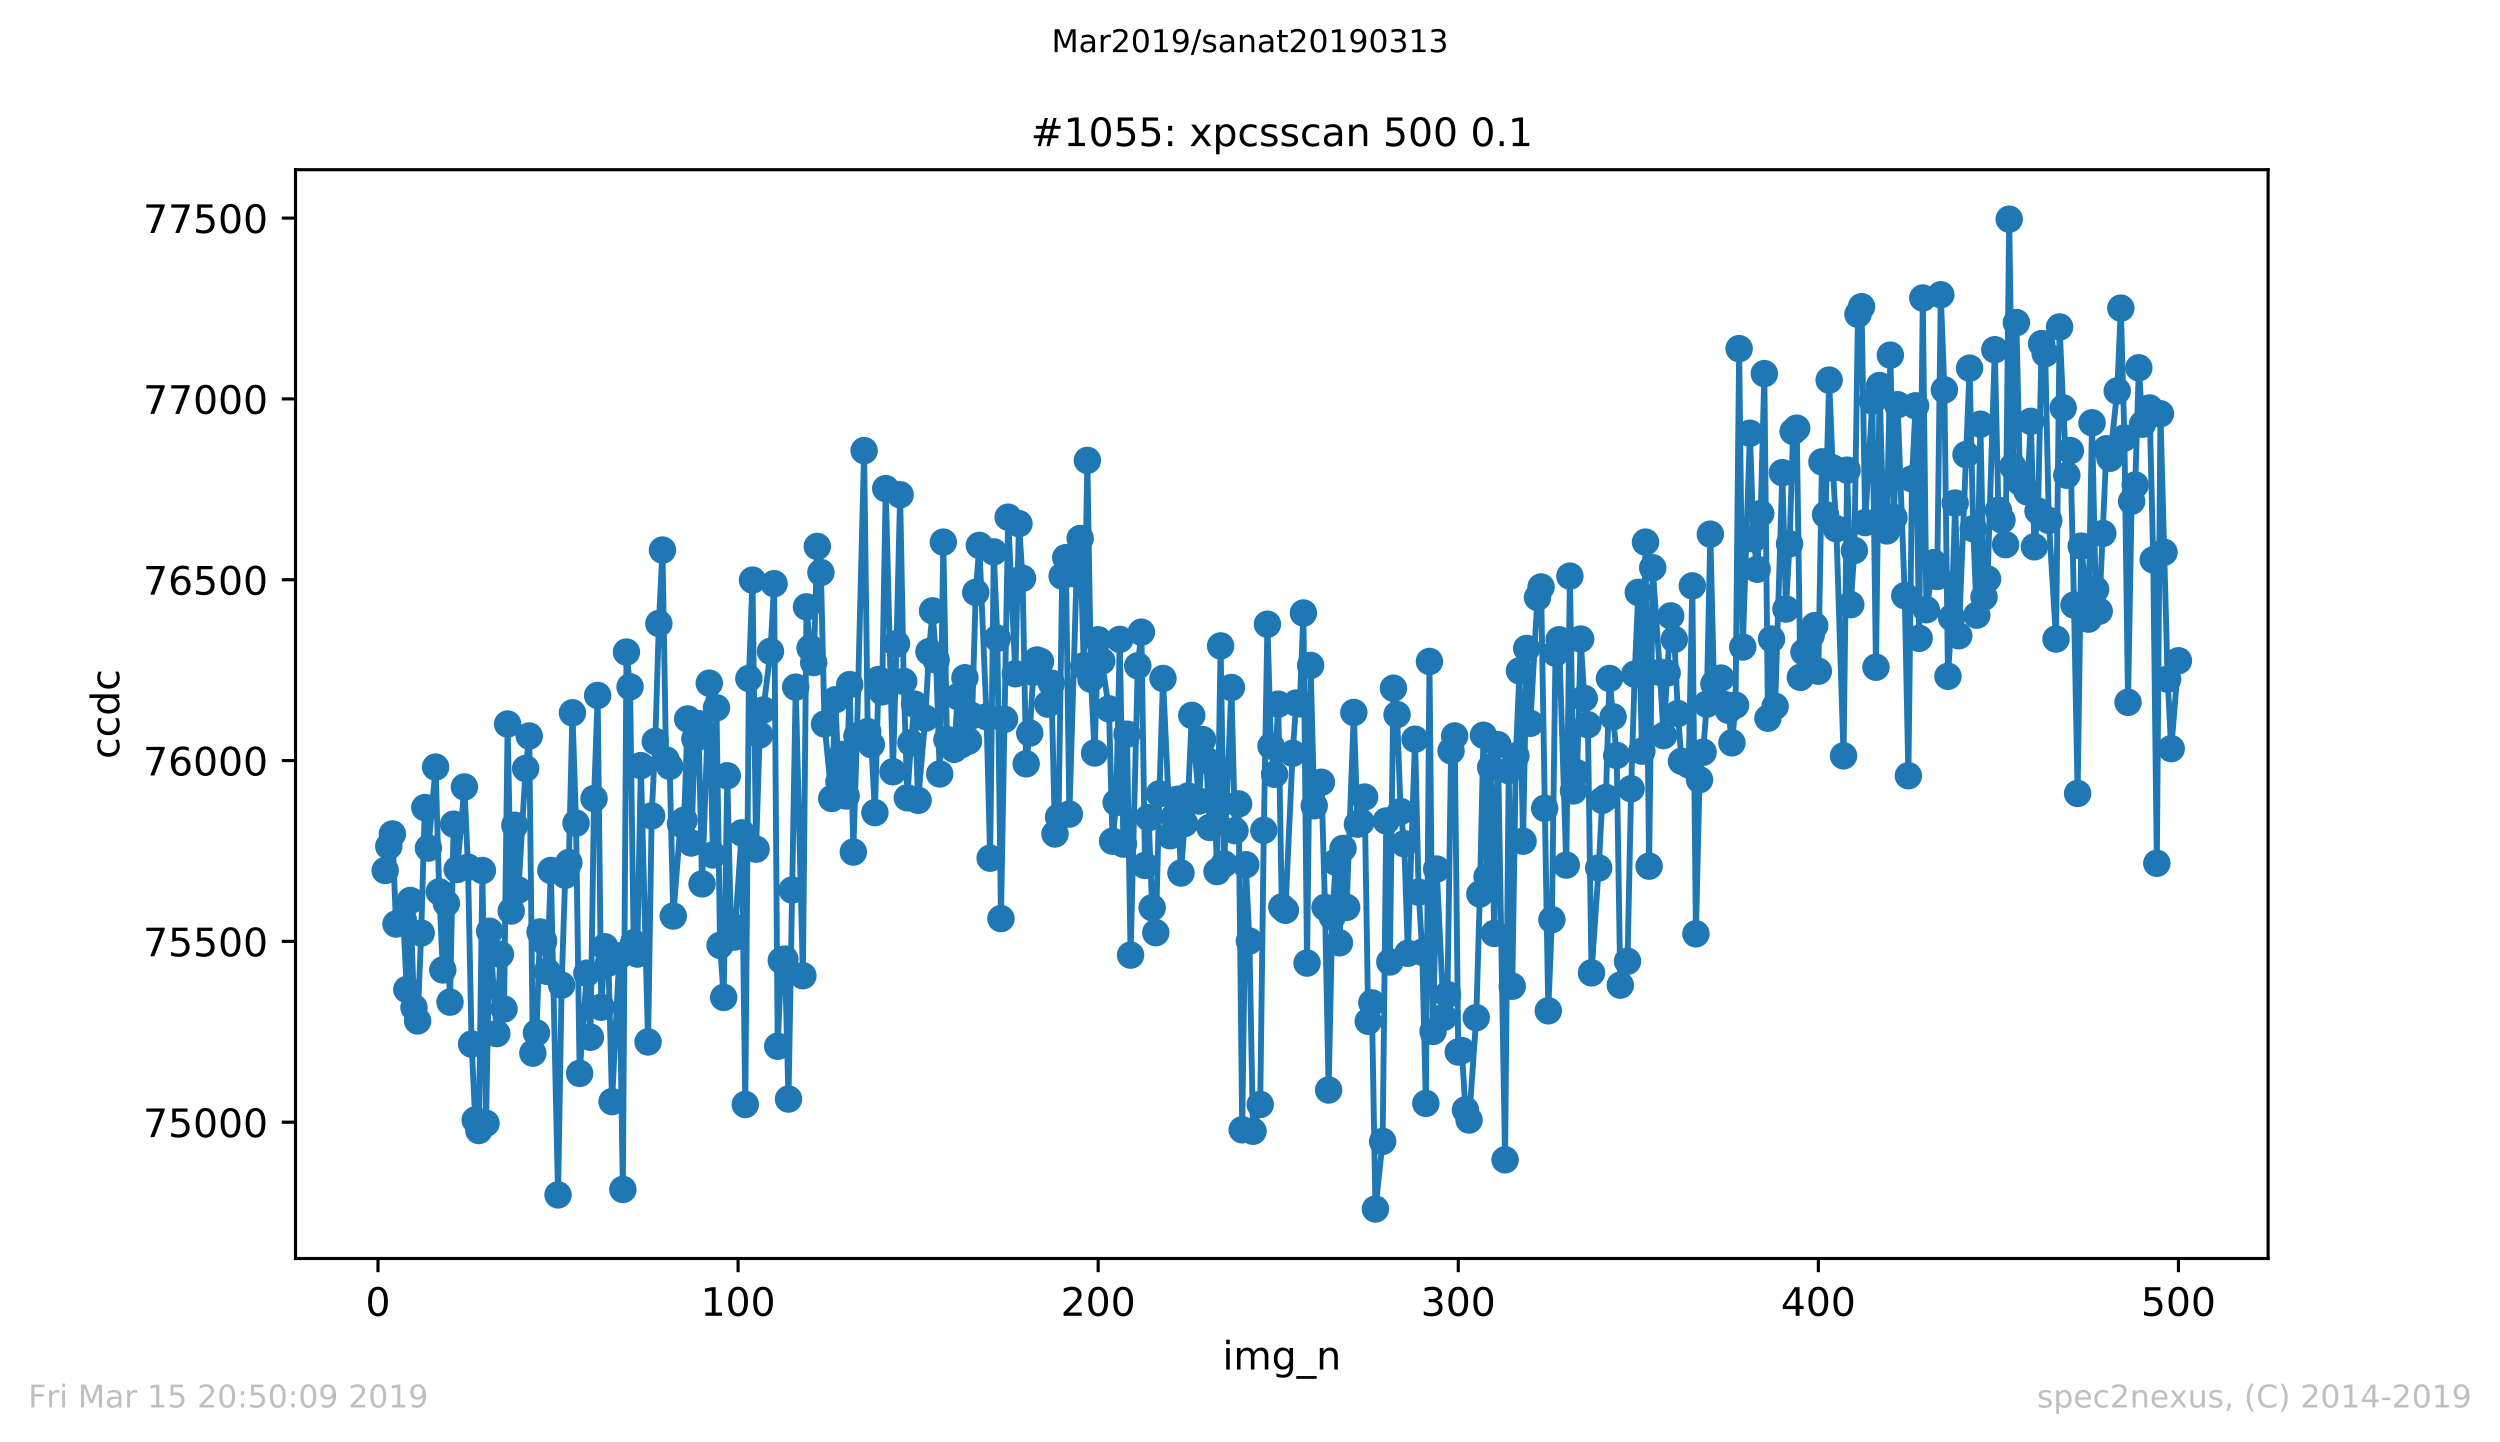 <?xml version="1.0" encoding="utf-8" standalone="no"?>
<!DOCTYPE svg PUBLIC "-//W3C//DTD SVG 1.1//EN"
  "http://www.w3.org/Graphics/SVG/1.1/DTD/svg11.dtd">
<!-- Created with matplotlib (https://matplotlib.org/) -->
<svg height="367.2pt" version="1.1" viewBox="0 0 636.48 367.2" width="636.48pt" xmlns="http://www.w3.org/2000/svg" xmlns:xlink="http://www.w3.org/1999/xlink">
 <defs>
  <style type="text/css">
*{stroke-linecap:butt;stroke-linejoin:round;white-space:pre;}
  </style>
 </defs>
 <g id="figure_1">
  <g id="patch_1">
   <path d="M 0 367.2 
L 636.48 367.2 
L 636.48 0 
L 0 0 
z
" style="fill:#ffffff;"/>
  </g>
  <g id="axes_1">
   <g id="patch_2">
    <path d="M 75.24 320.4 
L 577.44 320.4 
L 577.44 43.2 
L 75.24 43.2 
z
" style="fill:#ffffff;"/>
   </g>
   <g id="matplotlib.axis_1">
    <g id="xtick_1">
     <g id="line2d_1">
      <defs>
       <path d="M 0 0 
L 0 3.5 
" id="m2dc8503705" style="stroke:#000000;stroke-width:0.8;"/>
      </defs>
      <g>
       <use style="stroke:#000000;stroke-width:0.8;" x="96.234" xlink:href="#m2dc8503705" y="320.4"/>
      </g>
     </g>
     <g id="text_1">
      <!-- 0 -->
      <defs>
       <path d="M 31.781 66.406 
Q 24.172 66.406 20.328 58.906 
Q 16.5 51.422 16.5 36.375 
Q 16.5 21.391 20.328 13.891 
Q 24.172 6.391 31.781 6.391 
Q 39.453 6.391 43.281 13.891 
Q 47.125 21.391 47.125 36.375 
Q 47.125 51.422 43.281 58.906 
Q 39.453 66.406 31.781 66.406 
z
M 31.781 74.219 
Q 44.047 74.219 50.516 64.516 
Q 56.984 54.828 56.984 36.375 
Q 56.984 17.969 50.516 8.266 
Q 44.047 -1.422 31.781 -1.422 
Q 19.531 -1.422 13.062 8.266 
Q 6.594 17.969 6.594 36.375 
Q 6.594 54.828 13.062 64.516 
Q 19.531 74.219 31.781 74.219 
z
" id="DejaVuSans-48"/>
      </defs>
      <g transform="translate(93.053 334.998)scale(0.1 -0.1)">
       <use xlink:href="#DejaVuSans-48"/>
      </g>
     </g>
    </g>
    <g id="xtick_2">
     <g id="line2d_2">
      <g>
       <use style="stroke:#000000;stroke-width:0.8;" x="187.91" xlink:href="#m2dc8503705" y="320.4"/>
      </g>
     </g>
     <g id="text_2">
      <!-- 100 -->
      <defs>
       <path d="M 12.406 8.297 
L 28.516 8.297 
L 28.516 63.922 
L 10.984 60.406 
L 10.984 69.391 
L 28.422 72.906 
L 38.281 72.906 
L 38.281 8.297 
L 54.391 8.297 
L 54.391 0 
L 12.406 0 
z
" id="DejaVuSans-49"/>
      </defs>
      <g transform="translate(178.366 334.998)scale(0.1 -0.1)">
       <use xlink:href="#DejaVuSans-49"/>
       <use x="63.623" xlink:href="#DejaVuSans-48"/>
       <use x="127.246" xlink:href="#DejaVuSans-48"/>
      </g>
     </g>
    </g>
    <g id="xtick_3">
     <g id="line2d_3">
      <g>
       <use style="stroke:#000000;stroke-width:0.8;" x="279.585" xlink:href="#m2dc8503705" y="320.4"/>
      </g>
     </g>
     <g id="text_3">
      <!-- 200 -->
      <defs>
       <path d="M 19.188 8.297 
L 53.609 8.297 
L 53.609 0 
L 7.328 0 
L 7.328 8.297 
Q 12.938 14.109 22.625 23.891 
Q 32.328 33.688 34.812 36.531 
Q 39.547 41.844 41.422 45.531 
Q 43.312 49.219 43.312 52.781 
Q 43.312 58.594 39.234 62.25 
Q 35.156 65.922 28.609 65.922 
Q 23.969 65.922 18.812 64.312 
Q 13.672 62.703 7.812 59.422 
L 7.812 69.391 
Q 13.766 71.781 18.938 73 
Q 24.125 74.219 28.422 74.219 
Q 39.75 74.219 46.484 68.547 
Q 53.219 62.891 53.219 53.422 
Q 53.219 48.922 51.531 44.891 
Q 49.859 40.875 45.406 35.406 
Q 44.188 33.984 37.641 27.219 
Q 31.109 20.453 19.188 8.297 
z
" id="DejaVuSans-50"/>
      </defs>
      <g transform="translate(270.042 334.998)scale(0.1 -0.1)">
       <use xlink:href="#DejaVuSans-50"/>
       <use x="63.623" xlink:href="#DejaVuSans-48"/>
       <use x="127.246" xlink:href="#DejaVuSans-48"/>
      </g>
     </g>
    </g>
    <g id="xtick_4">
     <g id="line2d_4">
      <g>
       <use style="stroke:#000000;stroke-width:0.8;" x="371.261" xlink:href="#m2dc8503705" y="320.4"/>
      </g>
     </g>
     <g id="text_4">
      <!-- 300 -->
      <defs>
       <path d="M 40.578 39.312 
Q 47.656 37.797 51.625 33 
Q 55.609 28.219 55.609 21.188 
Q 55.609 10.406 48.188 4.484 
Q 40.766 -1.422 27.094 -1.422 
Q 22.516 -1.422 17.656 -0.516 
Q 12.797 0.391 7.625 2.203 
L 7.625 11.719 
Q 11.719 9.328 16.594 8.109 
Q 21.484 6.891 26.812 6.891 
Q 36.078 6.891 40.938 10.547 
Q 45.797 14.203 45.797 21.188 
Q 45.797 27.641 41.281 31.266 
Q 36.766 34.906 28.719 34.906 
L 20.219 34.906 
L 20.219 43.016 
L 29.109 43.016 
Q 36.375 43.016 40.234 45.922 
Q 44.094 48.828 44.094 54.297 
Q 44.094 59.906 40.109 62.906 
Q 36.141 65.922 28.719 65.922 
Q 24.656 65.922 20.016 65.031 
Q 15.375 64.156 9.812 62.312 
L 9.812 71.094 
Q 15.438 72.656 20.344 73.438 
Q 25.25 74.219 29.594 74.219 
Q 40.828 74.219 47.359 69.109 
Q 53.906 64.016 53.906 55.328 
Q 53.906 49.266 50.438 45.094 
Q 46.969 40.922 40.578 39.312 
z
" id="DejaVuSans-51"/>
      </defs>
      <g transform="translate(361.717 334.998)scale(0.1 -0.1)">
       <use xlink:href="#DejaVuSans-51"/>
       <use x="63.623" xlink:href="#DejaVuSans-48"/>
       <use x="127.246" xlink:href="#DejaVuSans-48"/>
      </g>
     </g>
    </g>
    <g id="xtick_5">
     <g id="line2d_5">
      <g>
       <use style="stroke:#000000;stroke-width:0.8;" x="462.937" xlink:href="#m2dc8503705" y="320.4"/>
      </g>
     </g>
     <g id="text_5">
      <!-- 400 -->
      <defs>
       <path d="M 37.797 64.312 
L 12.891 25.391 
L 37.797 25.391 
z
M 35.203 72.906 
L 47.609 72.906 
L 47.609 25.391 
L 58.016 25.391 
L 58.016 17.188 
L 47.609 17.188 
L 47.609 0 
L 37.797 0 
L 37.797 17.188 
L 4.891 17.188 
L 4.891 26.703 
z
" id="DejaVuSans-52"/>
      </defs>
      <g transform="translate(453.393 334.998)scale(0.1 -0.1)">
       <use xlink:href="#DejaVuSans-52"/>
       <use x="63.623" xlink:href="#DejaVuSans-48"/>
       <use x="127.246" xlink:href="#DejaVuSans-48"/>
      </g>
     </g>
    </g>
    <g id="xtick_6">
     <g id="line2d_6">
      <g>
       <use style="stroke:#000000;stroke-width:0.8;" x="554.613" xlink:href="#m2dc8503705" y="320.4"/>
      </g>
     </g>
     <g id="text_6">
      <!-- 500 -->
      <defs>
       <path d="M 10.797 72.906 
L 49.516 72.906 
L 49.516 64.594 
L 19.828 64.594 
L 19.828 46.734 
Q 21.969 47.469 24.109 47.828 
Q 26.266 48.188 28.422 48.188 
Q 40.625 48.188 47.75 41.5 
Q 54.891 34.812 54.891 23.391 
Q 54.891 11.625 47.562 5.094 
Q 40.234 -1.422 26.906 -1.422 
Q 22.312 -1.422 17.547 -0.641 
Q 12.797 0.141 7.719 1.703 
L 7.719 11.625 
Q 12.109 9.234 16.797 8.062 
Q 21.484 6.891 26.703 6.891 
Q 35.156 6.891 40.078 11.328 
Q 45.016 15.766 45.016 23.391 
Q 45.016 31 40.078 35.438 
Q 35.156 39.891 26.703 39.891 
Q 22.75 39.891 18.812 39.016 
Q 14.891 38.141 10.797 36.281 
z
" id="DejaVuSans-53"/>
      </defs>
      <g transform="translate(545.069 334.998)scale(0.1 -0.1)">
       <use xlink:href="#DejaVuSans-53"/>
       <use x="63.623" xlink:href="#DejaVuSans-48"/>
       <use x="127.246" xlink:href="#DejaVuSans-48"/>
      </g>
     </g>
    </g>
    <g id="text_7">
     <!-- img_n -->
     <defs>
      <path d="M 9.422 54.688 
L 18.406 54.688 
L 18.406 0 
L 9.422 0 
z
M 9.422 75.984 
L 18.406 75.984 
L 18.406 64.594 
L 9.422 64.594 
z
" id="DejaVuSans-105"/>
      <path d="M 52 44.188 
Q 55.375 50.25 60.062 53.125 
Q 64.75 56 71.094 56 
Q 79.641 56 84.281 50.016 
Q 88.922 44.047 88.922 33.016 
L 88.922 0 
L 79.891 0 
L 79.891 32.719 
Q 79.891 40.578 77.094 44.375 
Q 74.312 48.188 68.609 48.188 
Q 61.625 48.188 57.562 43.547 
Q 53.516 38.922 53.516 30.906 
L 53.516 0 
L 44.484 0 
L 44.484 32.719 
Q 44.484 40.625 41.703 44.406 
Q 38.922 48.188 33.109 48.188 
Q 26.219 48.188 22.156 43.531 
Q 18.109 38.875 18.109 30.906 
L 18.109 0 
L 9.078 0 
L 9.078 54.688 
L 18.109 54.688 
L 18.109 46.188 
Q 21.188 51.219 25.484 53.609 
Q 29.781 56 35.688 56 
Q 41.656 56 45.828 52.969 
Q 50 49.953 52 44.188 
z
" id="DejaVuSans-109"/>
      <path d="M 45.406 27.984 
Q 45.406 37.75 41.375 43.109 
Q 37.359 48.484 30.078 48.484 
Q 22.859 48.484 18.828 43.109 
Q 14.797 37.75 14.797 27.984 
Q 14.797 18.266 18.828 12.891 
Q 22.859 7.516 30.078 7.516 
Q 37.359 7.516 41.375 12.891 
Q 45.406 18.266 45.406 27.984 
z
M 54.391 6.781 
Q 54.391 -7.172 48.188 -13.984 
Q 42 -20.797 29.203 -20.797 
Q 24.469 -20.797 20.266 -20.094 
Q 16.062 -19.391 12.109 -17.922 
L 12.109 -9.188 
Q 16.062 -11.328 19.922 -12.344 
Q 23.781 -13.375 27.781 -13.375 
Q 36.625 -13.375 41.016 -8.766 
Q 45.406 -4.156 45.406 5.172 
L 45.406 9.625 
Q 42.625 4.781 38.281 2.391 
Q 33.938 0 27.875 0 
Q 17.828 0 11.672 7.656 
Q 5.516 15.328 5.516 27.984 
Q 5.516 40.672 11.672 48.328 
Q 17.828 56 27.875 56 
Q 33.938 56 38.281 53.609 
Q 42.625 51.219 45.406 46.391 
L 45.406 54.688 
L 54.391 54.688 
z
" id="DejaVuSans-103"/>
      <path d="M 50.984 -16.609 
L 50.984 -23.578 
L -0.984 -23.578 
L -0.984 -16.609 
z
" id="DejaVuSans-95"/>
      <path d="M 54.891 33.016 
L 54.891 0 
L 45.906 0 
L 45.906 32.719 
Q 45.906 40.484 42.875 44.328 
Q 39.844 48.188 33.797 48.188 
Q 26.516 48.188 22.312 43.547 
Q 18.109 38.922 18.109 30.906 
L 18.109 0 
L 9.078 0 
L 9.078 54.688 
L 18.109 54.688 
L 18.109 46.188 
Q 21.344 51.125 25.703 53.562 
Q 30.078 56 35.797 56 
Q 45.219 56 50.047 50.172 
Q 54.891 44.344 54.891 33.016 
z
" id="DejaVuSans-110"/>
     </defs>
     <g transform="translate(311.238 348.677)scale(0.1 -0.1)">
      <use xlink:href="#DejaVuSans-105"/>
      <use x="27.783" xlink:href="#DejaVuSans-109"/>
      <use x="125.195" xlink:href="#DejaVuSans-103"/>
      <use x="188.672" xlink:href="#DejaVuSans-95"/>
      <use x="238.672" xlink:href="#DejaVuSans-110"/>
     </g>
    </g>
   </g>
   <g id="matplotlib.axis_2">
    <g id="ytick_1">
     <g id="line2d_7">
      <defs>
       <path d="M 0 0 
L -3.5 0 
" id="m33b78a4f20" style="stroke:#000000;stroke-width:0.8;"/>
      </defs>
      <g>
       <use style="stroke:#000000;stroke-width:0.8;" x="75.24" xlink:href="#m33b78a4f20" y="285.703"/>
      </g>
     </g>
     <g id="text_8">
      <!-- 75000 -->
      <defs>
       <path d="M 8.203 72.906 
L 55.078 72.906 
L 55.078 68.703 
L 28.609 0 
L 18.312 0 
L 43.219 64.594 
L 8.203 64.594 
z
" id="DejaVuSans-55"/>
      </defs>
      <g transform="translate(36.428 289.502)scale(0.1 -0.1)">
       <use xlink:href="#DejaVuSans-55"/>
       <use x="63.623" xlink:href="#DejaVuSans-53"/>
       <use x="127.246" xlink:href="#DejaVuSans-48"/>
       <use x="190.869" xlink:href="#DejaVuSans-48"/>
       <use x="254.492" xlink:href="#DejaVuSans-48"/>
      </g>
     </g>
    </g>
    <g id="ytick_2">
     <g id="line2d_8">
      <g>
       <use style="stroke:#000000;stroke-width:0.8;" x="75.24" xlink:href="#m33b78a4f20" y="239.667"/>
      </g>
     </g>
     <g id="text_9">
      <!-- 75500 -->
      <g transform="translate(36.428 243.466)scale(0.1 -0.1)">
       <use xlink:href="#DejaVuSans-55"/>
       <use x="63.623" xlink:href="#DejaVuSans-53"/>
       <use x="127.246" xlink:href="#DejaVuSans-53"/>
       <use x="190.869" xlink:href="#DejaVuSans-48"/>
       <use x="254.492" xlink:href="#DejaVuSans-48"/>
      </g>
     </g>
    </g>
    <g id="ytick_3">
     <g id="line2d_9">
      <g>
       <use style="stroke:#000000;stroke-width:0.8;" x="75.24" xlink:href="#m33b78a4f20" y="193.631"/>
      </g>
     </g>
     <g id="text_10">
      <!-- 76000 -->
      <defs>
       <path d="M 33.016 40.375 
Q 26.375 40.375 22.484 35.828 
Q 18.609 31.297 18.609 23.391 
Q 18.609 15.531 22.484 10.953 
Q 26.375 6.391 33.016 6.391 
Q 39.656 6.391 43.531 10.953 
Q 47.406 15.531 47.406 23.391 
Q 47.406 31.297 43.531 35.828 
Q 39.656 40.375 33.016 40.375 
z
M 52.594 71.297 
L 52.594 62.312 
Q 48.875 64.062 45.094 64.984 
Q 41.312 65.922 37.594 65.922 
Q 27.828 65.922 22.672 59.328 
Q 17.531 52.734 16.797 39.406 
Q 19.672 43.656 24.016 45.922 
Q 28.375 48.188 33.594 48.188 
Q 44.578 48.188 50.953 41.516 
Q 57.328 34.859 57.328 23.391 
Q 57.328 12.156 50.688 5.359 
Q 44.047 -1.422 33.016 -1.422 
Q 20.359 -1.422 13.672 8.266 
Q 6.984 17.969 6.984 36.375 
Q 6.984 53.656 15.188 63.938 
Q 23.391 74.219 37.203 74.219 
Q 40.922 74.219 44.703 73.484 
Q 48.484 72.75 52.594 71.297 
z
" id="DejaVuSans-54"/>
      </defs>
      <g transform="translate(36.428 197.43)scale(0.1 -0.1)">
       <use xlink:href="#DejaVuSans-55"/>
       <use x="63.623" xlink:href="#DejaVuSans-54"/>
       <use x="127.246" xlink:href="#DejaVuSans-48"/>
       <use x="190.869" xlink:href="#DejaVuSans-48"/>
       <use x="254.492" xlink:href="#DejaVuSans-48"/>
      </g>
     </g>
    </g>
    <g id="ytick_4">
     <g id="line2d_10">
      <g>
       <use style="stroke:#000000;stroke-width:0.8;" x="75.24" xlink:href="#m33b78a4f20" y="147.595"/>
      </g>
     </g>
     <g id="text_11">
      <!-- 76500 -->
      <g transform="translate(36.428 151.395)scale(0.1 -0.1)">
       <use xlink:href="#DejaVuSans-55"/>
       <use x="63.623" xlink:href="#DejaVuSans-54"/>
       <use x="127.246" xlink:href="#DejaVuSans-53"/>
       <use x="190.869" xlink:href="#DejaVuSans-48"/>
       <use x="254.492" xlink:href="#DejaVuSans-48"/>
      </g>
     </g>
    </g>
    <g id="ytick_5">
     <g id="line2d_11">
      <g>
       <use style="stroke:#000000;stroke-width:0.8;" x="75.24" xlink:href="#m33b78a4f20" y="101.56"/>
      </g>
     </g>
     <g id="text_12">
      <!-- 77000 -->
      <g transform="translate(36.428 105.359)scale(0.1 -0.1)">
       <use xlink:href="#DejaVuSans-55"/>
       <use x="63.623" xlink:href="#DejaVuSans-55"/>
       <use x="127.246" xlink:href="#DejaVuSans-48"/>
       <use x="190.869" xlink:href="#DejaVuSans-48"/>
       <use x="254.492" xlink:href="#DejaVuSans-48"/>
      </g>
     </g>
    </g>
    <g id="ytick_6">
     <g id="line2d_12">
      <g>
       <use style="stroke:#000000;stroke-width:0.8;" x="75.24" xlink:href="#m33b78a4f20" y="55.524"/>
      </g>
     </g>
     <g id="text_13">
      <!-- 77500 -->
      <g transform="translate(36.428 59.323)scale(0.1 -0.1)">
       <use xlink:href="#DejaVuSans-55"/>
       <use x="63.623" xlink:href="#DejaVuSans-55"/>
       <use x="127.246" xlink:href="#DejaVuSans-53"/>
       <use x="190.869" xlink:href="#DejaVuSans-48"/>
       <use x="254.492" xlink:href="#DejaVuSans-48"/>
      </g>
     </g>
    </g>
    <g id="text_14">
     <!-- ccdc -->
     <defs>
      <path d="M 48.781 52.594 
L 48.781 44.188 
Q 44.969 46.297 41.141 47.344 
Q 37.312 48.391 33.406 48.391 
Q 24.656 48.391 19.812 42.844 
Q 14.984 37.312 14.984 27.297 
Q 14.984 17.281 19.812 11.734 
Q 24.656 6.203 33.406 6.203 
Q 37.312 6.203 41.141 7.25 
Q 44.969 8.297 48.781 10.406 
L 48.781 2.094 
Q 45.016 0.344 40.984 -0.531 
Q 36.969 -1.422 32.422 -1.422 
Q 20.062 -1.422 12.781 6.344 
Q 5.516 14.109 5.516 27.297 
Q 5.516 40.672 12.859 48.328 
Q 20.219 56 33.016 56 
Q 37.156 56 41.109 55.141 
Q 45.062 54.297 48.781 52.594 
z
" id="DejaVuSans-99"/>
      <path d="M 45.406 46.391 
L 45.406 75.984 
L 54.391 75.984 
L 54.391 0 
L 45.406 0 
L 45.406 8.203 
Q 42.578 3.328 38.25 0.953 
Q 33.938 -1.422 27.875 -1.422 
Q 17.969 -1.422 11.734 6.484 
Q 5.516 14.406 5.516 27.297 
Q 5.516 40.188 11.734 48.094 
Q 17.969 56 27.875 56 
Q 33.938 56 38.25 53.625 
Q 42.578 51.266 45.406 46.391 
z
M 14.797 27.297 
Q 14.797 17.391 18.875 11.75 
Q 22.953 6.109 30.078 6.109 
Q 37.203 6.109 41.297 11.75 
Q 45.406 17.391 45.406 27.297 
Q 45.406 37.203 41.297 42.844 
Q 37.203 48.484 30.078 48.484 
Q 22.953 48.484 18.875 42.844 
Q 14.797 37.203 14.797 27.297 
z
" id="DejaVuSans-100"/>
     </defs>
     <g transform="translate(30.348 193.222)rotate(-90)scale(0.1 -0.1)">
      <use xlink:href="#DejaVuSans-99"/>
      <use x="54.98" xlink:href="#DejaVuSans-99"/>
      <use x="109.961" xlink:href="#DejaVuSans-100"/>
      <use x="173.438" xlink:href="#DejaVuSans-99"/>
     </g>
    </g>
   </g>
   <g id="line2d_13">
    <path clip-path="url(#pc871753041)" d="M 98.067 221.621 
L 98.984 215.452 
L 99.901 212.322 
L 100.818 235.248 
L 102.651 234.051 
L 103.568 251.913 
L 104.485 229.263 
L 105.401 256.516 
L 106.318 259.923 
L 107.235 237.549 
L 108.152 205.601 
L 109.068 215.913 
L 110.902 195.288 
L 111.819 227.053 
L 112.735 246.941 
L 113.652 229.999 
L 114.569 255.135 
L 115.486 209.836 
L 116.402 221.345 
L 118.236 200.352 
L 119.153 220.792 
L 120.069 265.815 
L 120.986 285.15 
L 121.903 287.82 
L 122.82 221.621 
L 123.736 285.979 
L 124.653 237.089 
L 126.487 263.145 
L 127.404 242.982 
L 128.32 256.884 
L 129.237 184.332 
L 130.154 231.933 
L 131.071 210.112 
L 131.987 226.593 
L 133.821 195.657 
L 134.738 187.37 
L 135.654 268.117 
L 136.571 262.961 
L 137.488 237.273 
L 138.405 239.575 
L 139.321 247.309 
L 140.238 221.621 
L 142.072 304.209 
L 142.988 250.808 
L 143.905 222.818 
L 144.822 219.595 
L 145.739 181.478 
L 146.655 209.56 
L 147.572 273.273 
L 149.406 247.769 
L 150.322 264.066 
L 151.239 203.299 
L 152.156 177.058 
L 153.073 256.424 
L 153.99 241.048 
L 154.906 245.191 
L 155.823 280.455 
L 157.657 243.35 
L 158.573 302.828 
L 159.49 166.01 
L 160.407 174.849 
L 161.324 240.035 
L 162.24 242.89 
L 163.157 194.92 
L 164.991 265.263 
L 165.907 207.718 
L 166.824 188.751 
L 167.741 158.736 
L 168.658 140.046 
L 169.574 193.447 
L 170.491 195.104 
L 171.408 233.222 
L 173.241 209.744 
L 174.158 208.823 
L 175.075 183.043 
L 175.992 214.624 
L 176.908 188.107 
L 177.825 184.24 
L 178.742 225.028 
L 180.575 173.928 
L 181.492 217.662 
L 182.409 180.189 
L 183.326 240.68 
L 184.243 253.938 
L 185.159 197.498 
L 186.076 235.616 
L 186.993 238.562 
L 188.826 212.046 
L 189.743 281.191 
L 190.66 172.731 
L 191.577 147.687 
L 192.493 216.189 
L 193.41 187.094 
L 194.327 180.741 
L 196.16 165.826 
L 197.077 148.608 
L 197.994 266.368 
L 198.911 244.547 
L 199.827 244.179 
L 200.744 279.81 
L 202.578 174.941 
L 204.411 248.414 
L 205.328 154.501 
L 206.245 164.997 
L 207.161 168.68 
L 208.078 139.125 
L 208.995 145.754 
L 209.912 184.332 
L 211.745 203.299 
L 212.662 178.163 
L 213.579 199.063 
L 214.496 192.066 
L 215.412 202.654 
L 216.329 174.296 
L 217.246 216.925 
L 218.163 187.37 
L 219.996 114.726 
L 220.913 186.265 
L 221.83 189.58 
L 222.746 206.89 
L 223.663 173.007 
L 224.58 176.138 
L 225.497 124.393 
L 227.33 196.485 
L 228.247 163.892 
L 229.164 125.959 
L 230.08 173.468 
L 230.997 203.115 
L 231.914 189.12 
L 232.831 179.268 
L 233.747 203.759 
L 235.581 182.859 
L 236.498 165.918 
L 237.414 155.514 
L 238.331 168.035 
L 239.248 197.038 
L 240.165 138.02 
L 241.082 188.291 
L 242.915 190.777 
L 243.832 177.335 
L 244.749 189.58 
L 245.665 172.547 
L 246.582 188.659 
L 247.499 182.214 
L 248.416 150.818 
L 249.332 138.849 
L 251.166 182.491 
L 252.083 218.491 
L 252.999 140.506 
L 253.916 162.511 
L 254.833 233.866 
L 256.666 131.667 
L 258.5 171.534 
L 259.417 133.324 
L 260.333 147.227 
L 261.25 194.46 
L 262.167 186.634 
L 263.084 171.166 
L 264 168.035 
L 264.917 168.404 
L 266.751 179.268 
L 267.667 173.928 
L 268.584 212.322 
L 269.501 207.994 
L 270.418 146.675 
L 271.335 141.979 
L 272.251 207.258 
L 274.085 146.214 
L 275.002 137.099 
L 275.918 169.508 
L 276.835 117.212 
L 277.752 172.915 
L 278.669 191.698 
L 279.585 162.879 
L 280.502 168.312 
L 282.336 180.465 
L 283.252 214.163 
L 284.169 204.312 
L 285.086 162.787 
L 286.003 214.9 
L 286.919 186.91 
L 287.836 243.166 
L 289.67 169.508 
L 290.586 160.946 
L 291.503 220.332 
L 292.42 208.179 
L 293.337 231.104 
L 294.253 237.457 
L 295.17 202.102 
L 296.087 172.731 
L 297.921 212.782 
L 299.754 203.483 
L 300.671 222.265 
L 301.588 209.652 
L 302.504 202.654 
L 303.421 182.122 
L 305.255 203.943 
L 306.171 188.291 
L 307.088 193.447 
L 308.005 210.664 
L 308.922 194.46 
L 309.838 221.897 
L 310.755 164.445 
L 311.672 219.964 
L 313.505 175.033 
L 314.422 211.493 
L 315.339 204.68 
L 316.256 287.636 
L 317.172 220.148 
L 318.089 239.575 
L 319.006 288.005 
L 320.839 281.191 
L 321.756 211.401 
L 322.673 158.92 
L 323.59 189.948 
L 324.506 197.13 
L 325.423 179.268 
L 326.34 230.92 
L 327.257 231.749 
L 329.09 191.79 
L 330.007 178.992 
L 330.924 179.176 
L 331.841 156.066 
L 332.757 245.191 
L 333.674 169.416 
L 334.591 205.14 
L 336.424 199.155 
L 337.341 231.012 
L 338.258 277.508 
L 339.175 233.406 
L 340.091 219.503 
L 341.008 240.035 
L 341.925 216.005 
L 342.842 231.012 
L 344.675 181.386 
L 345.592 209.836 
L 346.509 209.283 
L 347.425 202.93 
L 348.342 260.015 
L 349.259 255.319 
L 350.176 307.8 
L 352.009 290.583 
L 352.926 209.007 
L 353.843 244.915 
L 354.759 175.217 
L 355.676 181.938 
L 356.593 206.613 
L 357.51 214.808 
L 358.427 242.705 
L 360.26 188.199 
L 361.177 227.145 
L 362.094 242.429 
L 363.01 280.915 
L 363.927 168.404 
L 364.844 262.593 
L 365.761 221.253 
L 367.594 259.002 
L 368.511 253.202 
L 369.428 191.145 
L 370.344 187.37 
L 371.261 267.841 
L 372.178 267.473 
L 373.095 282.572 
L 374.011 285.15 
L 375.845 259.094 
L 376.762 227.606 
L 377.678 187.186 
L 378.595 223.186 
L 379.512 195.381 
L 380.429 237.641 
L 381.345 189.58 
L 383.179 295.278 
L 384.096 196.209 
L 385.013 251.084 
L 385.929 192.434 
L 386.846 170.797 
L 387.763 214.163 
L 388.68 165.089 
L 389.596 184.148 
L 391.43 152.107 
L 392.347 149.437 
L 394.18 257.345 
L 395.097 234.143 
L 396.014 166.286 
L 396.93 162.879 
L 398.764 220.24 
L 399.681 146.675 
L 400.597 201.365 
L 401.514 196.762 
L 402.431 162.695 
L 403.348 177.795 
L 404.264 184.516 
L 405.181 247.677 
L 407.015 220.976 
L 407.931 203.759 
L 408.848 203.023 
L 409.765 172.731 
L 411.598 192.342 
L 412.515 250.808 
L 414.349 244.731 
L 415.266 200.813 
L 416.182 171.626 
L 417.099 150.818 
L 418.016 191.237 
L 418.933 138.02 
L 419.849 220.516 
L 420.766 144.557 
L 422.6 171.166 
L 423.516 187.278 
L 425.35 156.803 
L 426.267 162.787 
L 427.183 181.662 
L 428.1 193.815 
L 429.934 194.736 
L 430.85 149.161 
L 431.767 237.734 
L 432.684 198.511 
L 433.601 191.514 
L 434.517 179.268 
L 435.434 135.994 
L 436.351 174.112 
L 438.184 172.639 
L 439.101 179.36 
L 440.018 180.833 
L 440.935 189.12 
L 441.852 179.544 
L 442.768 88.762 
L 443.685 164.721 
L 445.519 110.306 
L 446.435 137.191 
L 447.352 144.925 
L 448.269 130.746 
L 449.186 95.115 
L 450.102 182.859 
L 451.019 162.695 
L 451.936 179.82 
L 453.769 120.342 
L 454.686 155.053 
L 455.603 138.48 
L 456.52 109.846 
L 457.436 109.017 
L 458.353 172.455 
L 459.27 166.01 
L 461.103 161.774 
L 462.02 159.288 
L 462.937 170.89 
L 463.854 117.58 
L 464.77 131.023 
L 465.687 96.772 
L 466.604 119.145 
L 467.521 134.613 
L 469.354 192.434 
L 470.271 119.698 
L 471.188 153.948 
L 472.105 140.138 
L 473.021 80.015 
L 473.938 78.081 
L 474.855 133.048 
L 476.688 102.112 
L 477.605 169.877 
L 478.522 98.153 
L 479.439 131.115 
L 480.355 135.166 
L 481.272 90.419 
L 482.189 131.759 
L 483.106 103.033 
L 484.939 151.647 
L 485.856 197.498 
L 486.773 121.907 
L 487.689 103.309 
L 488.606 162.511 
L 489.523 75.872 
L 490.44 155.237 
L 492.273 143.268 
L 493.19 146.767 
L 494.107 75.043 
L 495.023 99.258 
L 495.94 172.179 
L 496.857 157.263 
L 497.774 128.076 
L 498.69 161.866 
L 501.441 93.734 
L 502.358 134.613 
L 503.274 156.618 
L 504.191 108.005 
L 505.108 152.015 
L 506.025 147.411 
L 507.858 89.038 
L 508.775 129.918 
L 509.692 132.404 
L 510.608 138.664 
L 511.525 55.8 
L 512.442 118.777 
L 513.359 82.132 
L 514.275 122.736 
L 516.109 125.222 
L 517.026 107.268 
L 517.942 139.217 
L 518.859 130.102 
L 519.776 87.473 
L 520.693 90.051 
L 521.609 132.496 
L 523.443 162.695 
L 524.36 83.237 
L 525.276 103.861 
L 526.193 120.987 
L 527.11 114.726 
L 528.027 154.04 
L 528.944 202.01 
L 529.86 139.033 
L 531.694 157.631 
L 532.611 107.636 
L 533.527 150.081 
L 534.444 155.606 
L 536.278 114.265 
L 537.194 116.659 
L 539.028 99.534 
L 539.945 78.45 
L 540.861 111.503 
L 541.778 178.808 
L 542.695 127.616 
L 543.612 123.473 
L 544.528 93.641 
L 545.445 108.005 
L 547.279 103.861 
L 548.195 142.531 
L 549.112 219.78 
L 550.029 105.335 
L 551.862 172.915 
L 552.779 190.593 
L 554.613 168.219 
L 554.613 168.219 
" style="fill:none;stroke:#1f77b4;stroke-linecap:square;stroke-width:1.5;"/>
    <defs>
     <path d="M 0 3 
C 0.796 3 1.559 2.684 2.121 2.121 
C 2.684 1.559 3 0.796 3 0 
C 3 -0.796 2.684 -1.559 2.121 -2.121 
C 1.559 -2.684 0.796 -3 0 -3 
C -0.796 -3 -1.559 -2.684 -2.121 -2.121 
C -2.684 -1.559 -3 -0.796 -3 0 
C -3 0.796 -2.684 1.559 -2.121 2.121 
C -1.559 2.684 -0.796 3 0 3 
z
" id="m7699402fff" style="stroke:#1f77b4;"/>
    </defs>
    <g clip-path="url(#pc871753041)">
     <use style="fill:#1f77b4;stroke:#1f77b4;" x="98.067" xlink:href="#m7699402fff" y="221.621"/>
     <use style="fill:#1f77b4;stroke:#1f77b4;" x="98.984" xlink:href="#m7699402fff" y="215.452"/>
     <use style="fill:#1f77b4;stroke:#1f77b4;" x="99.901" xlink:href="#m7699402fff" y="212.322"/>
     <use style="fill:#1f77b4;stroke:#1f77b4;" x="100.818" xlink:href="#m7699402fff" y="235.248"/>
     <use style="fill:#1f77b4;stroke:#1f77b4;" x="102.651" xlink:href="#m7699402fff" y="234.051"/>
     <use style="fill:#1f77b4;stroke:#1f77b4;" x="103.568" xlink:href="#m7699402fff" y="251.913"/>
     <use style="fill:#1f77b4;stroke:#1f77b4;" x="104.485" xlink:href="#m7699402fff" y="229.263"/>
     <use style="fill:#1f77b4;stroke:#1f77b4;" x="105.401" xlink:href="#m7699402fff" y="256.516"/>
     <use style="fill:#1f77b4;stroke:#1f77b4;" x="106.318" xlink:href="#m7699402fff" y="259.923"/>
     <use style="fill:#1f77b4;stroke:#1f77b4;" x="107.235" xlink:href="#m7699402fff" y="237.549"/>
     <use style="fill:#1f77b4;stroke:#1f77b4;" x="108.152" xlink:href="#m7699402fff" y="205.601"/>
     <use style="fill:#1f77b4;stroke:#1f77b4;" x="109.068" xlink:href="#m7699402fff" y="215.913"/>
     <use style="fill:#1f77b4;stroke:#1f77b4;" x="110.902" xlink:href="#m7699402fff" y="195.288"/>
     <use style="fill:#1f77b4;stroke:#1f77b4;" x="111.819" xlink:href="#m7699402fff" y="227.053"/>
     <use style="fill:#1f77b4;stroke:#1f77b4;" x="112.735" xlink:href="#m7699402fff" y="246.941"/>
     <use style="fill:#1f77b4;stroke:#1f77b4;" x="113.652" xlink:href="#m7699402fff" y="229.999"/>
     <use style="fill:#1f77b4;stroke:#1f77b4;" x="114.569" xlink:href="#m7699402fff" y="255.135"/>
     <use style="fill:#1f77b4;stroke:#1f77b4;" x="115.486" xlink:href="#m7699402fff" y="209.836"/>
     <use style="fill:#1f77b4;stroke:#1f77b4;" x="116.402" xlink:href="#m7699402fff" y="221.345"/>
     <use style="fill:#1f77b4;stroke:#1f77b4;" x="118.236" xlink:href="#m7699402fff" y="200.352"/>
     <use style="fill:#1f77b4;stroke:#1f77b4;" x="119.153" xlink:href="#m7699402fff" y="220.792"/>
     <use style="fill:#1f77b4;stroke:#1f77b4;" x="120.069" xlink:href="#m7699402fff" y="265.815"/>
     <use style="fill:#1f77b4;stroke:#1f77b4;" x="120.986" xlink:href="#m7699402fff" y="285.15"/>
     <use style="fill:#1f77b4;stroke:#1f77b4;" x="121.903" xlink:href="#m7699402fff" y="287.82"/>
     <use style="fill:#1f77b4;stroke:#1f77b4;" x="122.82" xlink:href="#m7699402fff" y="221.621"/>
     <use style="fill:#1f77b4;stroke:#1f77b4;" x="123.736" xlink:href="#m7699402fff" y="285.979"/>
     <use style="fill:#1f77b4;stroke:#1f77b4;" x="124.653" xlink:href="#m7699402fff" y="237.089"/>
     <use style="fill:#1f77b4;stroke:#1f77b4;" x="126.487" xlink:href="#m7699402fff" y="263.145"/>
     <use style="fill:#1f77b4;stroke:#1f77b4;" x="127.404" xlink:href="#m7699402fff" y="242.982"/>
     <use style="fill:#1f77b4;stroke:#1f77b4;" x="128.32" xlink:href="#m7699402fff" y="256.884"/>
     <use style="fill:#1f77b4;stroke:#1f77b4;" x="129.237" xlink:href="#m7699402fff" y="184.332"/>
     <use style="fill:#1f77b4;stroke:#1f77b4;" x="130.154" xlink:href="#m7699402fff" y="231.933"/>
     <use style="fill:#1f77b4;stroke:#1f77b4;" x="131.071" xlink:href="#m7699402fff" y="210.112"/>
     <use style="fill:#1f77b4;stroke:#1f77b4;" x="131.987" xlink:href="#m7699402fff" y="226.593"/>
     <use style="fill:#1f77b4;stroke:#1f77b4;" x="133.821" xlink:href="#m7699402fff" y="195.657"/>
     <use style="fill:#1f77b4;stroke:#1f77b4;" x="134.738" xlink:href="#m7699402fff" y="187.37"/>
     <use style="fill:#1f77b4;stroke:#1f77b4;" x="135.654" xlink:href="#m7699402fff" y="268.117"/>
     <use style="fill:#1f77b4;stroke:#1f77b4;" x="136.571" xlink:href="#m7699402fff" y="262.961"/>
     <use style="fill:#1f77b4;stroke:#1f77b4;" x="137.488" xlink:href="#m7699402fff" y="237.273"/>
     <use style="fill:#1f77b4;stroke:#1f77b4;" x="138.405" xlink:href="#m7699402fff" y="239.575"/>
     <use style="fill:#1f77b4;stroke:#1f77b4;" x="139.321" xlink:href="#m7699402fff" y="247.309"/>
     <use style="fill:#1f77b4;stroke:#1f77b4;" x="140.238" xlink:href="#m7699402fff" y="221.621"/>
     <use style="fill:#1f77b4;stroke:#1f77b4;" x="142.072" xlink:href="#m7699402fff" y="304.209"/>
     <use style="fill:#1f77b4;stroke:#1f77b4;" x="142.988" xlink:href="#m7699402fff" y="250.808"/>
     <use style="fill:#1f77b4;stroke:#1f77b4;" x="143.905" xlink:href="#m7699402fff" y="222.818"/>
     <use style="fill:#1f77b4;stroke:#1f77b4;" x="144.822" xlink:href="#m7699402fff" y="219.595"/>
     <use style="fill:#1f77b4;stroke:#1f77b4;" x="145.739" xlink:href="#m7699402fff" y="181.478"/>
     <use style="fill:#1f77b4;stroke:#1f77b4;" x="146.655" xlink:href="#m7699402fff" y="209.56"/>
     <use style="fill:#1f77b4;stroke:#1f77b4;" x="147.572" xlink:href="#m7699402fff" y="273.273"/>
     <use style="fill:#1f77b4;stroke:#1f77b4;" x="149.406" xlink:href="#m7699402fff" y="247.769"/>
     <use style="fill:#1f77b4;stroke:#1f77b4;" x="150.322" xlink:href="#m7699402fff" y="264.066"/>
     <use style="fill:#1f77b4;stroke:#1f77b4;" x="151.239" xlink:href="#m7699402fff" y="203.299"/>
     <use style="fill:#1f77b4;stroke:#1f77b4;" x="152.156" xlink:href="#m7699402fff" y="177.058"/>
     <use style="fill:#1f77b4;stroke:#1f77b4;" x="153.073" xlink:href="#m7699402fff" y="256.424"/>
     <use style="fill:#1f77b4;stroke:#1f77b4;" x="153.99" xlink:href="#m7699402fff" y="241.048"/>
     <use style="fill:#1f77b4;stroke:#1f77b4;" x="154.906" xlink:href="#m7699402fff" y="245.191"/>
     <use style="fill:#1f77b4;stroke:#1f77b4;" x="155.823" xlink:href="#m7699402fff" y="280.455"/>
     <use style="fill:#1f77b4;stroke:#1f77b4;" x="157.657" xlink:href="#m7699402fff" y="243.35"/>
     <use style="fill:#1f77b4;stroke:#1f77b4;" x="158.573" xlink:href="#m7699402fff" y="302.828"/>
     <use style="fill:#1f77b4;stroke:#1f77b4;" x="159.49" xlink:href="#m7699402fff" y="166.01"/>
     <use style="fill:#1f77b4;stroke:#1f77b4;" x="160.407" xlink:href="#m7699402fff" y="174.849"/>
     <use style="fill:#1f77b4;stroke:#1f77b4;" x="161.324" xlink:href="#m7699402fff" y="240.035"/>
     <use style="fill:#1f77b4;stroke:#1f77b4;" x="162.24" xlink:href="#m7699402fff" y="242.89"/>
     <use style="fill:#1f77b4;stroke:#1f77b4;" x="163.157" xlink:href="#m7699402fff" y="194.92"/>
     <use style="fill:#1f77b4;stroke:#1f77b4;" x="164.991" xlink:href="#m7699402fff" y="265.263"/>
     <use style="fill:#1f77b4;stroke:#1f77b4;" x="165.907" xlink:href="#m7699402fff" y="207.718"/>
     <use style="fill:#1f77b4;stroke:#1f77b4;" x="166.824" xlink:href="#m7699402fff" y="188.751"/>
     <use style="fill:#1f77b4;stroke:#1f77b4;" x="167.741" xlink:href="#m7699402fff" y="158.736"/>
     <use style="fill:#1f77b4;stroke:#1f77b4;" x="168.658" xlink:href="#m7699402fff" y="140.046"/>
     <use style="fill:#1f77b4;stroke:#1f77b4;" x="169.574" xlink:href="#m7699402fff" y="193.447"/>
     <use style="fill:#1f77b4;stroke:#1f77b4;" x="170.491" xlink:href="#m7699402fff" y="195.104"/>
     <use style="fill:#1f77b4;stroke:#1f77b4;" x="171.408" xlink:href="#m7699402fff" y="233.222"/>
     <use style="fill:#1f77b4;stroke:#1f77b4;" x="173.241" xlink:href="#m7699402fff" y="209.744"/>
     <use style="fill:#1f77b4;stroke:#1f77b4;" x="174.158" xlink:href="#m7699402fff" y="208.823"/>
     <use style="fill:#1f77b4;stroke:#1f77b4;" x="175.075" xlink:href="#m7699402fff" y="183.043"/>
     <use style="fill:#1f77b4;stroke:#1f77b4;" x="175.992" xlink:href="#m7699402fff" y="214.624"/>
     <use style="fill:#1f77b4;stroke:#1f77b4;" x="176.908" xlink:href="#m7699402fff" y="188.107"/>
     <use style="fill:#1f77b4;stroke:#1f77b4;" x="177.825" xlink:href="#m7699402fff" y="184.24"/>
     <use style="fill:#1f77b4;stroke:#1f77b4;" x="178.742" xlink:href="#m7699402fff" y="225.028"/>
     <use style="fill:#1f77b4;stroke:#1f77b4;" x="180.575" xlink:href="#m7699402fff" y="173.928"/>
     <use style="fill:#1f77b4;stroke:#1f77b4;" x="181.492" xlink:href="#m7699402fff" y="217.662"/>
     <use style="fill:#1f77b4;stroke:#1f77b4;" x="182.409" xlink:href="#m7699402fff" y="180.189"/>
     <use style="fill:#1f77b4;stroke:#1f77b4;" x="183.326" xlink:href="#m7699402fff" y="240.68"/>
     <use style="fill:#1f77b4;stroke:#1f77b4;" x="184.243" xlink:href="#m7699402fff" y="253.938"/>
     <use style="fill:#1f77b4;stroke:#1f77b4;" x="185.159" xlink:href="#m7699402fff" y="197.498"/>
     <use style="fill:#1f77b4;stroke:#1f77b4;" x="186.076" xlink:href="#m7699402fff" y="235.616"/>
     <use style="fill:#1f77b4;stroke:#1f77b4;" x="186.993" xlink:href="#m7699402fff" y="238.562"/>
     <use style="fill:#1f77b4;stroke:#1f77b4;" x="188.826" xlink:href="#m7699402fff" y="212.046"/>
     <use style="fill:#1f77b4;stroke:#1f77b4;" x="189.743" xlink:href="#m7699402fff" y="281.191"/>
     <use style="fill:#1f77b4;stroke:#1f77b4;" x="190.66" xlink:href="#m7699402fff" y="172.731"/>
     <use style="fill:#1f77b4;stroke:#1f77b4;" x="191.577" xlink:href="#m7699402fff" y="147.687"/>
     <use style="fill:#1f77b4;stroke:#1f77b4;" x="192.493" xlink:href="#m7699402fff" y="216.189"/>
     <use style="fill:#1f77b4;stroke:#1f77b4;" x="193.41" xlink:href="#m7699402fff" y="187.094"/>
     <use style="fill:#1f77b4;stroke:#1f77b4;" x="194.327" xlink:href="#m7699402fff" y="180.741"/>
     <use style="fill:#1f77b4;stroke:#1f77b4;" x="196.16" xlink:href="#m7699402fff" y="165.826"/>
     <use style="fill:#1f77b4;stroke:#1f77b4;" x="197.077" xlink:href="#m7699402fff" y="148.608"/>
     <use style="fill:#1f77b4;stroke:#1f77b4;" x="197.994" xlink:href="#m7699402fff" y="266.368"/>
     <use style="fill:#1f77b4;stroke:#1f77b4;" x="198.911" xlink:href="#m7699402fff" y="244.547"/>
     <use style="fill:#1f77b4;stroke:#1f77b4;" x="199.827" xlink:href="#m7699402fff" y="244.179"/>
     <use style="fill:#1f77b4;stroke:#1f77b4;" x="200.744" xlink:href="#m7699402fff" y="279.81"/>
     <use style="fill:#1f77b4;stroke:#1f77b4;" x="201.661" xlink:href="#m7699402fff" y="226.593"/>
     <use style="fill:#1f77b4;stroke:#1f77b4;" x="202.578" xlink:href="#m7699402fff" y="174.941"/>
     <use style="fill:#1f77b4;stroke:#1f77b4;" x="204.411" xlink:href="#m7699402fff" y="248.414"/>
     <use style="fill:#1f77b4;stroke:#1f77b4;" x="205.328" xlink:href="#m7699402fff" y="154.501"/>
     <use style="fill:#1f77b4;stroke:#1f77b4;" x="206.245" xlink:href="#m7699402fff" y="164.997"/>
     <use style="fill:#1f77b4;stroke:#1f77b4;" x="207.161" xlink:href="#m7699402fff" y="168.68"/>
     <use style="fill:#1f77b4;stroke:#1f77b4;" x="208.078" xlink:href="#m7699402fff" y="139.125"/>
     <use style="fill:#1f77b4;stroke:#1f77b4;" x="208.995" xlink:href="#m7699402fff" y="145.754"/>
     <use style="fill:#1f77b4;stroke:#1f77b4;" x="209.912" xlink:href="#m7699402fff" y="184.332"/>
     <use style="fill:#1f77b4;stroke:#1f77b4;" x="211.745" xlink:href="#m7699402fff" y="203.299"/>
     <use style="fill:#1f77b4;stroke:#1f77b4;" x="212.662" xlink:href="#m7699402fff" y="178.163"/>
     <use style="fill:#1f77b4;stroke:#1f77b4;" x="213.579" xlink:href="#m7699402fff" y="199.063"/>
     <use style="fill:#1f77b4;stroke:#1f77b4;" x="214.496" xlink:href="#m7699402fff" y="192.066"/>
     <use style="fill:#1f77b4;stroke:#1f77b4;" x="215.412" xlink:href="#m7699402fff" y="202.654"/>
     <use style="fill:#1f77b4;stroke:#1f77b4;" x="216.329" xlink:href="#m7699402fff" y="174.296"/>
     <use style="fill:#1f77b4;stroke:#1f77b4;" x="217.246" xlink:href="#m7699402fff" y="216.925"/>
     <use style="fill:#1f77b4;stroke:#1f77b4;" x="218.163" xlink:href="#m7699402fff" y="187.37"/>
     <use style="fill:#1f77b4;stroke:#1f77b4;" x="219.996" xlink:href="#m7699402fff" y="114.726"/>
     <use style="fill:#1f77b4;stroke:#1f77b4;" x="220.913" xlink:href="#m7699402fff" y="186.265"/>
     <use style="fill:#1f77b4;stroke:#1f77b4;" x="221.83" xlink:href="#m7699402fff" y="189.58"/>
     <use style="fill:#1f77b4;stroke:#1f77b4;" x="222.746" xlink:href="#m7699402fff" y="206.89"/>
     <use style="fill:#1f77b4;stroke:#1f77b4;" x="223.663" xlink:href="#m7699402fff" y="173.007"/>
     <use style="fill:#1f77b4;stroke:#1f77b4;" x="224.58" xlink:href="#m7699402fff" y="176.138"/>
     <use style="fill:#1f77b4;stroke:#1f77b4;" x="225.497" xlink:href="#m7699402fff" y="124.393"/>
     <use style="fill:#1f77b4;stroke:#1f77b4;" x="227.33" xlink:href="#m7699402fff" y="196.485"/>
     <use style="fill:#1f77b4;stroke:#1f77b4;" x="228.247" xlink:href="#m7699402fff" y="163.892"/>
     <use style="fill:#1f77b4;stroke:#1f77b4;" x="229.164" xlink:href="#m7699402fff" y="125.959"/>
     <use style="fill:#1f77b4;stroke:#1f77b4;" x="230.08" xlink:href="#m7699402fff" y="173.468"/>
     <use style="fill:#1f77b4;stroke:#1f77b4;" x="230.997" xlink:href="#m7699402fff" y="203.115"/>
     <use style="fill:#1f77b4;stroke:#1f77b4;" x="231.914" xlink:href="#m7699402fff" y="189.12"/>
     <use style="fill:#1f77b4;stroke:#1f77b4;" x="232.831" xlink:href="#m7699402fff" y="179.268"/>
     <use style="fill:#1f77b4;stroke:#1f77b4;" x="233.747" xlink:href="#m7699402fff" y="203.759"/>
     <use style="fill:#1f77b4;stroke:#1f77b4;" x="235.581" xlink:href="#m7699402fff" y="182.859"/>
     <use style="fill:#1f77b4;stroke:#1f77b4;" x="236.498" xlink:href="#m7699402fff" y="165.918"/>
     <use style="fill:#1f77b4;stroke:#1f77b4;" x="237.414" xlink:href="#m7699402fff" y="155.514"/>
     <use style="fill:#1f77b4;stroke:#1f77b4;" x="238.331" xlink:href="#m7699402fff" y="168.035"/>
     <use style="fill:#1f77b4;stroke:#1f77b4;" x="239.248" xlink:href="#m7699402fff" y="197.038"/>
     <use style="fill:#1f77b4;stroke:#1f77b4;" x="240.165" xlink:href="#m7699402fff" y="138.02"/>
     <use style="fill:#1f77b4;stroke:#1f77b4;" x="241.082" xlink:href="#m7699402fff" y="188.291"/>
     <use style="fill:#1f77b4;stroke:#1f77b4;" x="242.915" xlink:href="#m7699402fff" y="190.777"/>
     <use style="fill:#1f77b4;stroke:#1f77b4;" x="243.832" xlink:href="#m7699402fff" y="177.335"/>
     <use style="fill:#1f77b4;stroke:#1f77b4;" x="244.749" xlink:href="#m7699402fff" y="189.58"/>
     <use style="fill:#1f77b4;stroke:#1f77b4;" x="245.665" xlink:href="#m7699402fff" y="172.547"/>
     <use style="fill:#1f77b4;stroke:#1f77b4;" x="246.582" xlink:href="#m7699402fff" y="188.659"/>
     <use style="fill:#1f77b4;stroke:#1f77b4;" x="247.499" xlink:href="#m7699402fff" y="182.214"/>
     <use style="fill:#1f77b4;stroke:#1f77b4;" x="248.416" xlink:href="#m7699402fff" y="150.818"/>
     <use style="fill:#1f77b4;stroke:#1f77b4;" x="249.332" xlink:href="#m7699402fff" y="138.849"/>
     <use style="fill:#1f77b4;stroke:#1f77b4;" x="251.166" xlink:href="#m7699402fff" y="182.491"/>
     <use style="fill:#1f77b4;stroke:#1f77b4;" x="252.083" xlink:href="#m7699402fff" y="218.491"/>
     <use style="fill:#1f77b4;stroke:#1f77b4;" x="252.999" xlink:href="#m7699402fff" y="140.506"/>
     <use style="fill:#1f77b4;stroke:#1f77b4;" x="253.916" xlink:href="#m7699402fff" y="162.511"/>
     <use style="fill:#1f77b4;stroke:#1f77b4;" x="254.833" xlink:href="#m7699402fff" y="233.866"/>
     <use style="fill:#1f77b4;stroke:#1f77b4;" x="255.75" xlink:href="#m7699402fff" y="183.135"/>
     <use style="fill:#1f77b4;stroke:#1f77b4;" x="256.666" xlink:href="#m7699402fff" y="131.667"/>
     <use style="fill:#1f77b4;stroke:#1f77b4;" x="258.5" xlink:href="#m7699402fff" y="171.534"/>
     <use style="fill:#1f77b4;stroke:#1f77b4;" x="259.417" xlink:href="#m7699402fff" y="133.324"/>
     <use style="fill:#1f77b4;stroke:#1f77b4;" x="260.333" xlink:href="#m7699402fff" y="147.227"/>
     <use style="fill:#1f77b4;stroke:#1f77b4;" x="261.25" xlink:href="#m7699402fff" y="194.46"/>
     <use style="fill:#1f77b4;stroke:#1f77b4;" x="262.167" xlink:href="#m7699402fff" y="186.634"/>
     <use style="fill:#1f77b4;stroke:#1f77b4;" x="263.084" xlink:href="#m7699402fff" y="171.166"/>
     <use style="fill:#1f77b4;stroke:#1f77b4;" x="264" xlink:href="#m7699402fff" y="168.035"/>
     <use style="fill:#1f77b4;stroke:#1f77b4;" x="264.917" xlink:href="#m7699402fff" y="168.404"/>
     <use style="fill:#1f77b4;stroke:#1f77b4;" x="266.751" xlink:href="#m7699402fff" y="179.268"/>
     <use style="fill:#1f77b4;stroke:#1f77b4;" x="267.667" xlink:href="#m7699402fff" y="173.928"/>
     <use style="fill:#1f77b4;stroke:#1f77b4;" x="268.584" xlink:href="#m7699402fff" y="212.322"/>
     <use style="fill:#1f77b4;stroke:#1f77b4;" x="269.501" xlink:href="#m7699402fff" y="207.994"/>
     <use style="fill:#1f77b4;stroke:#1f77b4;" x="270.418" xlink:href="#m7699402fff" y="146.675"/>
     <use style="fill:#1f77b4;stroke:#1f77b4;" x="271.335" xlink:href="#m7699402fff" y="141.979"/>
     <use style="fill:#1f77b4;stroke:#1f77b4;" x="272.251" xlink:href="#m7699402fff" y="207.258"/>
     <use style="fill:#1f77b4;stroke:#1f77b4;" x="274.085" xlink:href="#m7699402fff" y="146.214"/>
     <use style="fill:#1f77b4;stroke:#1f77b4;" x="275.002" xlink:href="#m7699402fff" y="137.099"/>
     <use style="fill:#1f77b4;stroke:#1f77b4;" x="275.918" xlink:href="#m7699402fff" y="169.508"/>
     <use style="fill:#1f77b4;stroke:#1f77b4;" x="276.835" xlink:href="#m7699402fff" y="117.212"/>
     <use style="fill:#1f77b4;stroke:#1f77b4;" x="277.752" xlink:href="#m7699402fff" y="172.915"/>
     <use style="fill:#1f77b4;stroke:#1f77b4;" x="278.669" xlink:href="#m7699402fff" y="191.698"/>
     <use style="fill:#1f77b4;stroke:#1f77b4;" x="279.585" xlink:href="#m7699402fff" y="162.879"/>
     <use style="fill:#1f77b4;stroke:#1f77b4;" x="280.502" xlink:href="#m7699402fff" y="168.312"/>
     <use style="fill:#1f77b4;stroke:#1f77b4;" x="282.336" xlink:href="#m7699402fff" y="180.465"/>
     <use style="fill:#1f77b4;stroke:#1f77b4;" x="283.252" xlink:href="#m7699402fff" y="214.163"/>
     <use style="fill:#1f77b4;stroke:#1f77b4;" x="284.169" xlink:href="#m7699402fff" y="204.312"/>
     <use style="fill:#1f77b4;stroke:#1f77b4;" x="285.086" xlink:href="#m7699402fff" y="162.787"/>
     <use style="fill:#1f77b4;stroke:#1f77b4;" x="286.003" xlink:href="#m7699402fff" y="214.9"/>
     <use style="fill:#1f77b4;stroke:#1f77b4;" x="286.919" xlink:href="#m7699402fff" y="186.91"/>
     <use style="fill:#1f77b4;stroke:#1f77b4;" x="287.836" xlink:href="#m7699402fff" y="243.166"/>
     <use style="fill:#1f77b4;stroke:#1f77b4;" x="289.67" xlink:href="#m7699402fff" y="169.508"/>
     <use style="fill:#1f77b4;stroke:#1f77b4;" x="290.586" xlink:href="#m7699402fff" y="160.946"/>
     <use style="fill:#1f77b4;stroke:#1f77b4;" x="291.503" xlink:href="#m7699402fff" y="220.332"/>
     <use style="fill:#1f77b4;stroke:#1f77b4;" x="292.42" xlink:href="#m7699402fff" y="208.179"/>
     <use style="fill:#1f77b4;stroke:#1f77b4;" x="293.337" xlink:href="#m7699402fff" y="231.104"/>
     <use style="fill:#1f77b4;stroke:#1f77b4;" x="294.253" xlink:href="#m7699402fff" y="237.457"/>
     <use style="fill:#1f77b4;stroke:#1f77b4;" x="295.17" xlink:href="#m7699402fff" y="202.102"/>
     <use style="fill:#1f77b4;stroke:#1f77b4;" x="296.087" xlink:href="#m7699402fff" y="172.731"/>
     <use style="fill:#1f77b4;stroke:#1f77b4;" x="297.921" xlink:href="#m7699402fff" y="212.782"/>
     <use style="fill:#1f77b4;stroke:#1f77b4;" x="298.837" xlink:href="#m7699402fff" y="207.994"/>
     <use style="fill:#1f77b4;stroke:#1f77b4;" x="299.754" xlink:href="#m7699402fff" y="203.483"/>
     <use style="fill:#1f77b4;stroke:#1f77b4;" x="300.671" xlink:href="#m7699402fff" y="222.265"/>
     <use style="fill:#1f77b4;stroke:#1f77b4;" x="301.588" xlink:href="#m7699402fff" y="209.652"/>
     <use style="fill:#1f77b4;stroke:#1f77b4;" x="302.504" xlink:href="#m7699402fff" y="202.654"/>
     <use style="fill:#1f77b4;stroke:#1f77b4;" x="303.421" xlink:href="#m7699402fff" y="182.122"/>
     <use style="fill:#1f77b4;stroke:#1f77b4;" x="305.255" xlink:href="#m7699402fff" y="203.943"/>
     <use style="fill:#1f77b4;stroke:#1f77b4;" x="306.171" xlink:href="#m7699402fff" y="188.291"/>
     <use style="fill:#1f77b4;stroke:#1f77b4;" x="307.088" xlink:href="#m7699402fff" y="193.447"/>
     <use style="fill:#1f77b4;stroke:#1f77b4;" x="308.005" xlink:href="#m7699402fff" y="210.664"/>
     <use style="fill:#1f77b4;stroke:#1f77b4;" x="308.922" xlink:href="#m7699402fff" y="194.46"/>
     <use style="fill:#1f77b4;stroke:#1f77b4;" x="309.838" xlink:href="#m7699402fff" y="221.897"/>
     <use style="fill:#1f77b4;stroke:#1f77b4;" x="310.755" xlink:href="#m7699402fff" y="164.445"/>
     <use style="fill:#1f77b4;stroke:#1f77b4;" x="311.672" xlink:href="#m7699402fff" y="219.964"/>
     <use style="fill:#1f77b4;stroke:#1f77b4;" x="313.505" xlink:href="#m7699402fff" y="175.033"/>
     <use style="fill:#1f77b4;stroke:#1f77b4;" x="314.422" xlink:href="#m7699402fff" y="211.493"/>
     <use style="fill:#1f77b4;stroke:#1f77b4;" x="315.339" xlink:href="#m7699402fff" y="204.68"/>
     <use style="fill:#1f77b4;stroke:#1f77b4;" x="316.256" xlink:href="#m7699402fff" y="287.636"/>
     <use style="fill:#1f77b4;stroke:#1f77b4;" x="317.172" xlink:href="#m7699402fff" y="220.148"/>
     <use style="fill:#1f77b4;stroke:#1f77b4;" x="318.089" xlink:href="#m7699402fff" y="239.575"/>
     <use style="fill:#1f77b4;stroke:#1f77b4;" x="319.006" xlink:href="#m7699402fff" y="288.005"/>
     <use style="fill:#1f77b4;stroke:#1f77b4;" x="320.839" xlink:href="#m7699402fff" y="281.191"/>
     <use style="fill:#1f77b4;stroke:#1f77b4;" x="321.756" xlink:href="#m7699402fff" y="211.401"/>
     <use style="fill:#1f77b4;stroke:#1f77b4;" x="322.673" xlink:href="#m7699402fff" y="158.92"/>
     <use style="fill:#1f77b4;stroke:#1f77b4;" x="323.59" xlink:href="#m7699402fff" y="189.948"/>
     <use style="fill:#1f77b4;stroke:#1f77b4;" x="324.506" xlink:href="#m7699402fff" y="197.13"/>
     <use style="fill:#1f77b4;stroke:#1f77b4;" x="325.423" xlink:href="#m7699402fff" y="179.268"/>
     <use style="fill:#1f77b4;stroke:#1f77b4;" x="326.34" xlink:href="#m7699402fff" y="230.92"/>
     <use style="fill:#1f77b4;stroke:#1f77b4;" x="327.257" xlink:href="#m7699402fff" y="231.749"/>
     <use style="fill:#1f77b4;stroke:#1f77b4;" x="329.09" xlink:href="#m7699402fff" y="191.79"/>
     <use style="fill:#1f77b4;stroke:#1f77b4;" x="330.007" xlink:href="#m7699402fff" y="178.992"/>
     <use style="fill:#1f77b4;stroke:#1f77b4;" x="330.924" xlink:href="#m7699402fff" y="179.176"/>
     <use style="fill:#1f77b4;stroke:#1f77b4;" x="331.841" xlink:href="#m7699402fff" y="156.066"/>
     <use style="fill:#1f77b4;stroke:#1f77b4;" x="332.757" xlink:href="#m7699402fff" y="245.191"/>
     <use style="fill:#1f77b4;stroke:#1f77b4;" x="333.674" xlink:href="#m7699402fff" y="169.416"/>
     <use style="fill:#1f77b4;stroke:#1f77b4;" x="334.591" xlink:href="#m7699402fff" y="205.14"/>
     <use style="fill:#1f77b4;stroke:#1f77b4;" x="336.424" xlink:href="#m7699402fff" y="199.155"/>
     <use style="fill:#1f77b4;stroke:#1f77b4;" x="337.341" xlink:href="#m7699402fff" y="231.012"/>
     <use style="fill:#1f77b4;stroke:#1f77b4;" x="338.258" xlink:href="#m7699402fff" y="277.508"/>
     <use style="fill:#1f77b4;stroke:#1f77b4;" x="339.175" xlink:href="#m7699402fff" y="233.406"/>
     <use style="fill:#1f77b4;stroke:#1f77b4;" x="340.091" xlink:href="#m7699402fff" y="219.503"/>
     <use style="fill:#1f77b4;stroke:#1f77b4;" x="341.008" xlink:href="#m7699402fff" y="240.035"/>
     <use style="fill:#1f77b4;stroke:#1f77b4;" x="341.925" xlink:href="#m7699402fff" y="216.005"/>
     <use style="fill:#1f77b4;stroke:#1f77b4;" x="342.842" xlink:href="#m7699402fff" y="231.012"/>
     <use style="fill:#1f77b4;stroke:#1f77b4;" x="344.675" xlink:href="#m7699402fff" y="181.386"/>
     <use style="fill:#1f77b4;stroke:#1f77b4;" x="345.592" xlink:href="#m7699402fff" y="209.836"/>
     <use style="fill:#1f77b4;stroke:#1f77b4;" x="346.509" xlink:href="#m7699402fff" y="209.283"/>
     <use style="fill:#1f77b4;stroke:#1f77b4;" x="347.425" xlink:href="#m7699402fff" y="202.93"/>
     <use style="fill:#1f77b4;stroke:#1f77b4;" x="348.342" xlink:href="#m7699402fff" y="260.015"/>
     <use style="fill:#1f77b4;stroke:#1f77b4;" x="349.259" xlink:href="#m7699402fff" y="255.319"/>
     <use style="fill:#1f77b4;stroke:#1f77b4;" x="350.176" xlink:href="#m7699402fff" y="307.8"/>
     <use style="fill:#1f77b4;stroke:#1f77b4;" x="352.009" xlink:href="#m7699402fff" y="290.583"/>
     <use style="fill:#1f77b4;stroke:#1f77b4;" x="352.926" xlink:href="#m7699402fff" y="209.007"/>
     <use style="fill:#1f77b4;stroke:#1f77b4;" x="353.843" xlink:href="#m7699402fff" y="244.915"/>
     <use style="fill:#1f77b4;stroke:#1f77b4;" x="354.759" xlink:href="#m7699402fff" y="175.217"/>
     <use style="fill:#1f77b4;stroke:#1f77b4;" x="355.676" xlink:href="#m7699402fff" y="181.938"/>
     <use style="fill:#1f77b4;stroke:#1f77b4;" x="356.593" xlink:href="#m7699402fff" y="206.613"/>
     <use style="fill:#1f77b4;stroke:#1f77b4;" x="357.51" xlink:href="#m7699402fff" y="214.808"/>
     <use style="fill:#1f77b4;stroke:#1f77b4;" x="358.427" xlink:href="#m7699402fff" y="242.705"/>
     <use style="fill:#1f77b4;stroke:#1f77b4;" x="360.26" xlink:href="#m7699402fff" y="188.199"/>
     <use style="fill:#1f77b4;stroke:#1f77b4;" x="361.177" xlink:href="#m7699402fff" y="227.145"/>
     <use style="fill:#1f77b4;stroke:#1f77b4;" x="362.094" xlink:href="#m7699402fff" y="242.429"/>
     <use style="fill:#1f77b4;stroke:#1f77b4;" x="363.01" xlink:href="#m7699402fff" y="280.915"/>
     <use style="fill:#1f77b4;stroke:#1f77b4;" x="363.927" xlink:href="#m7699402fff" y="168.404"/>
     <use style="fill:#1f77b4;stroke:#1f77b4;" x="364.844" xlink:href="#m7699402fff" y="262.593"/>
     <use style="fill:#1f77b4;stroke:#1f77b4;" x="365.761" xlink:href="#m7699402fff" y="221.253"/>
     <use style="fill:#1f77b4;stroke:#1f77b4;" x="367.594" xlink:href="#m7699402fff" y="259.002"/>
     <use style="fill:#1f77b4;stroke:#1f77b4;" x="368.511" xlink:href="#m7699402fff" y="253.202"/>
     <use style="fill:#1f77b4;stroke:#1f77b4;" x="369.428" xlink:href="#m7699402fff" y="191.145"/>
     <use style="fill:#1f77b4;stroke:#1f77b4;" x="370.344" xlink:href="#m7699402fff" y="187.37"/>
     <use style="fill:#1f77b4;stroke:#1f77b4;" x="371.261" xlink:href="#m7699402fff" y="267.841"/>
     <use style="fill:#1f77b4;stroke:#1f77b4;" x="372.178" xlink:href="#m7699402fff" y="267.473"/>
     <use style="fill:#1f77b4;stroke:#1f77b4;" x="373.095" xlink:href="#m7699402fff" y="282.572"/>
     <use style="fill:#1f77b4;stroke:#1f77b4;" x="374.011" xlink:href="#m7699402fff" y="285.15"/>
     <use style="fill:#1f77b4;stroke:#1f77b4;" x="375.845" xlink:href="#m7699402fff" y="259.094"/>
     <use style="fill:#1f77b4;stroke:#1f77b4;" x="376.762" xlink:href="#m7699402fff" y="227.606"/>
     <use style="fill:#1f77b4;stroke:#1f77b4;" x="377.678" xlink:href="#m7699402fff" y="187.186"/>
     <use style="fill:#1f77b4;stroke:#1f77b4;" x="378.595" xlink:href="#m7699402fff" y="223.186"/>
     <use style="fill:#1f77b4;stroke:#1f77b4;" x="379.512" xlink:href="#m7699402fff" y="195.381"/>
     <use style="fill:#1f77b4;stroke:#1f77b4;" x="380.429" xlink:href="#m7699402fff" y="237.641"/>
     <use style="fill:#1f77b4;stroke:#1f77b4;" x="381.345" xlink:href="#m7699402fff" y="189.58"/>
     <use style="fill:#1f77b4;stroke:#1f77b4;" x="383.179" xlink:href="#m7699402fff" y="295.278"/>
     <use style="fill:#1f77b4;stroke:#1f77b4;" x="384.096" xlink:href="#m7699402fff" y="196.209"/>
     <use style="fill:#1f77b4;stroke:#1f77b4;" x="385.013" xlink:href="#m7699402fff" y="251.084"/>
     <use style="fill:#1f77b4;stroke:#1f77b4;" x="385.929" xlink:href="#m7699402fff" y="192.434"/>
     <use style="fill:#1f77b4;stroke:#1f77b4;" x="386.846" xlink:href="#m7699402fff" y="170.797"/>
     <use style="fill:#1f77b4;stroke:#1f77b4;" x="387.763" xlink:href="#m7699402fff" y="214.163"/>
     <use style="fill:#1f77b4;stroke:#1f77b4;" x="388.68" xlink:href="#m7699402fff" y="165.089"/>
     <use style="fill:#1f77b4;stroke:#1f77b4;" x="389.596" xlink:href="#m7699402fff" y="184.148"/>
     <use style="fill:#1f77b4;stroke:#1f77b4;" x="391.43" xlink:href="#m7699402fff" y="152.107"/>
     <use style="fill:#1f77b4;stroke:#1f77b4;" x="392.347" xlink:href="#m7699402fff" y="149.437"/>
     <use style="fill:#1f77b4;stroke:#1f77b4;" x="393.263" xlink:href="#m7699402fff" y="205.785"/>
     <use style="fill:#1f77b4;stroke:#1f77b4;" x="394.18" xlink:href="#m7699402fff" y="257.345"/>
     <use style="fill:#1f77b4;stroke:#1f77b4;" x="395.097" xlink:href="#m7699402fff" y="234.143"/>
     <use style="fill:#1f77b4;stroke:#1f77b4;" x="396.014" xlink:href="#m7699402fff" y="166.286"/>
     <use style="fill:#1f77b4;stroke:#1f77b4;" x="396.93" xlink:href="#m7699402fff" y="162.879"/>
     <use style="fill:#1f77b4;stroke:#1f77b4;" x="398.764" xlink:href="#m7699402fff" y="220.24"/>
     <use style="fill:#1f77b4;stroke:#1f77b4;" x="399.681" xlink:href="#m7699402fff" y="146.675"/>
     <use style="fill:#1f77b4;stroke:#1f77b4;" x="400.597" xlink:href="#m7699402fff" y="201.365"/>
     <use style="fill:#1f77b4;stroke:#1f77b4;" x="401.514" xlink:href="#m7699402fff" y="196.762"/>
     <use style="fill:#1f77b4;stroke:#1f77b4;" x="402.431" xlink:href="#m7699402fff" y="162.695"/>
     <use style="fill:#1f77b4;stroke:#1f77b4;" x="403.348" xlink:href="#m7699402fff" y="177.795"/>
     <use style="fill:#1f77b4;stroke:#1f77b4;" x="404.264" xlink:href="#m7699402fff" y="184.516"/>
     <use style="fill:#1f77b4;stroke:#1f77b4;" x="405.181" xlink:href="#m7699402fff" y="247.677"/>
     <use style="fill:#1f77b4;stroke:#1f77b4;" x="407.015" xlink:href="#m7699402fff" y="220.976"/>
     <use style="fill:#1f77b4;stroke:#1f77b4;" x="407.931" xlink:href="#m7699402fff" y="203.759"/>
     <use style="fill:#1f77b4;stroke:#1f77b4;" x="408.848" xlink:href="#m7699402fff" y="203.023"/>
     <use style="fill:#1f77b4;stroke:#1f77b4;" x="409.765" xlink:href="#m7699402fff" y="172.731"/>
     <use style="fill:#1f77b4;stroke:#1f77b4;" x="410.682" xlink:href="#m7699402fff" y="182.491"/>
     <use style="fill:#1f77b4;stroke:#1f77b4;" x="411.598" xlink:href="#m7699402fff" y="192.342"/>
     <use style="fill:#1f77b4;stroke:#1f77b4;" x="412.515" xlink:href="#m7699402fff" y="250.808"/>
     <use style="fill:#1f77b4;stroke:#1f77b4;" x="414.349" xlink:href="#m7699402fff" y="244.731"/>
     <use style="fill:#1f77b4;stroke:#1f77b4;" x="415.266" xlink:href="#m7699402fff" y="200.813"/>
     <use style="fill:#1f77b4;stroke:#1f77b4;" x="416.182" xlink:href="#m7699402fff" y="171.626"/>
     <use style="fill:#1f77b4;stroke:#1f77b4;" x="417.099" xlink:href="#m7699402fff" y="150.818"/>
     <use style="fill:#1f77b4;stroke:#1f77b4;" x="418.016" xlink:href="#m7699402fff" y="191.237"/>
     <use style="fill:#1f77b4;stroke:#1f77b4;" x="418.933" xlink:href="#m7699402fff" y="138.02"/>
     <use style="fill:#1f77b4;stroke:#1f77b4;" x="419.849" xlink:href="#m7699402fff" y="220.516"/>
     <use style="fill:#1f77b4;stroke:#1f77b4;" x="420.766" xlink:href="#m7699402fff" y="144.557"/>
     <use style="fill:#1f77b4;stroke:#1f77b4;" x="422.6" xlink:href="#m7699402fff" y="171.166"/>
     <use style="fill:#1f77b4;stroke:#1f77b4;" x="423.516" xlink:href="#m7699402fff" y="187.278"/>
     <use style="fill:#1f77b4;stroke:#1f77b4;" x="424.433" xlink:href="#m7699402fff" y="171.35"/>
     <use style="fill:#1f77b4;stroke:#1f77b4;" x="425.35" xlink:href="#m7699402fff" y="156.803"/>
     <use style="fill:#1f77b4;stroke:#1f77b4;" x="426.267" xlink:href="#m7699402fff" y="162.787"/>
     <use style="fill:#1f77b4;stroke:#1f77b4;" x="427.183" xlink:href="#m7699402fff" y="181.662"/>
     <use style="fill:#1f77b4;stroke:#1f77b4;" x="428.1" xlink:href="#m7699402fff" y="193.815"/>
     <use style="fill:#1f77b4;stroke:#1f77b4;" x="429.934" xlink:href="#m7699402fff" y="194.736"/>
     <use style="fill:#1f77b4;stroke:#1f77b4;" x="430.85" xlink:href="#m7699402fff" y="149.161"/>
     <use style="fill:#1f77b4;stroke:#1f77b4;" x="431.767" xlink:href="#m7699402fff" y="237.734"/>
     <use style="fill:#1f77b4;stroke:#1f77b4;" x="432.684" xlink:href="#m7699402fff" y="198.511"/>
     <use style="fill:#1f77b4;stroke:#1f77b4;" x="433.601" xlink:href="#m7699402fff" y="191.514"/>
     <use style="fill:#1f77b4;stroke:#1f77b4;" x="434.517" xlink:href="#m7699402fff" y="179.268"/>
     <use style="fill:#1f77b4;stroke:#1f77b4;" x="435.434" xlink:href="#m7699402fff" y="135.994"/>
     <use style="fill:#1f77b4;stroke:#1f77b4;" x="436.351" xlink:href="#m7699402fff" y="174.112"/>
     <use style="fill:#1f77b4;stroke:#1f77b4;" x="438.184" xlink:href="#m7699402fff" y="172.639"/>
     <use style="fill:#1f77b4;stroke:#1f77b4;" x="439.101" xlink:href="#m7699402fff" y="179.36"/>
     <use style="fill:#1f77b4;stroke:#1f77b4;" x="440.018" xlink:href="#m7699402fff" y="180.833"/>
     <use style="fill:#1f77b4;stroke:#1f77b4;" x="440.935" xlink:href="#m7699402fff" y="189.12"/>
     <use style="fill:#1f77b4;stroke:#1f77b4;" x="441.852" xlink:href="#m7699402fff" y="179.544"/>
     <use style="fill:#1f77b4;stroke:#1f77b4;" x="442.768" xlink:href="#m7699402fff" y="88.762"/>
     <use style="fill:#1f77b4;stroke:#1f77b4;" x="443.685" xlink:href="#m7699402fff" y="164.721"/>
     <use style="fill:#1f77b4;stroke:#1f77b4;" x="445.519" xlink:href="#m7699402fff" y="110.306"/>
     <use style="fill:#1f77b4;stroke:#1f77b4;" x="446.435" xlink:href="#m7699402fff" y="137.191"/>
     <use style="fill:#1f77b4;stroke:#1f77b4;" x="447.352" xlink:href="#m7699402fff" y="144.925"/>
     <use style="fill:#1f77b4;stroke:#1f77b4;" x="448.269" xlink:href="#m7699402fff" y="130.746"/>
     <use style="fill:#1f77b4;stroke:#1f77b4;" x="449.186" xlink:href="#m7699402fff" y="95.115"/>
     <use style="fill:#1f77b4;stroke:#1f77b4;" x="450.102" xlink:href="#m7699402fff" y="182.859"/>
     <use style="fill:#1f77b4;stroke:#1f77b4;" x="451.019" xlink:href="#m7699402fff" y="162.695"/>
     <use style="fill:#1f77b4;stroke:#1f77b4;" x="451.936" xlink:href="#m7699402fff" y="179.82"/>
     <use style="fill:#1f77b4;stroke:#1f77b4;" x="453.769" xlink:href="#m7699402fff" y="120.342"/>
     <use style="fill:#1f77b4;stroke:#1f77b4;" x="454.686" xlink:href="#m7699402fff" y="155.053"/>
     <use style="fill:#1f77b4;stroke:#1f77b4;" x="455.603" xlink:href="#m7699402fff" y="138.48"/>
     <use style="fill:#1f77b4;stroke:#1f77b4;" x="456.52" xlink:href="#m7699402fff" y="109.846"/>
     <use style="fill:#1f77b4;stroke:#1f77b4;" x="457.436" xlink:href="#m7699402fff" y="109.017"/>
     <use style="fill:#1f77b4;stroke:#1f77b4;" x="458.353" xlink:href="#m7699402fff" y="172.455"/>
     <use style="fill:#1f77b4;stroke:#1f77b4;" x="459.27" xlink:href="#m7699402fff" y="166.01"/>
     <use style="fill:#1f77b4;stroke:#1f77b4;" x="461.103" xlink:href="#m7699402fff" y="161.774"/>
     <use style="fill:#1f77b4;stroke:#1f77b4;" x="462.02" xlink:href="#m7699402fff" y="159.288"/>
     <use style="fill:#1f77b4;stroke:#1f77b4;" x="462.937" xlink:href="#m7699402fff" y="170.89"/>
     <use style="fill:#1f77b4;stroke:#1f77b4;" x="463.854" xlink:href="#m7699402fff" y="117.58"/>
     <use style="fill:#1f77b4;stroke:#1f77b4;" x="464.77" xlink:href="#m7699402fff" y="131.023"/>
     <use style="fill:#1f77b4;stroke:#1f77b4;" x="465.687" xlink:href="#m7699402fff" y="96.772"/>
     <use style="fill:#1f77b4;stroke:#1f77b4;" x="466.604" xlink:href="#m7699402fff" y="119.145"/>
     <use style="fill:#1f77b4;stroke:#1f77b4;" x="467.521" xlink:href="#m7699402fff" y="134.613"/>
     <use style="fill:#1f77b4;stroke:#1f77b4;" x="469.354" xlink:href="#m7699402fff" y="192.434"/>
     <use style="fill:#1f77b4;stroke:#1f77b4;" x="470.271" xlink:href="#m7699402fff" y="119.698"/>
     <use style="fill:#1f77b4;stroke:#1f77b4;" x="471.188" xlink:href="#m7699402fff" y="153.948"/>
     <use style="fill:#1f77b4;stroke:#1f77b4;" x="472.105" xlink:href="#m7699402fff" y="140.138"/>
     <use style="fill:#1f77b4;stroke:#1f77b4;" x="473.021" xlink:href="#m7699402fff" y="80.015"/>
     <use style="fill:#1f77b4;stroke:#1f77b4;" x="473.938" xlink:href="#m7699402fff" y="78.081"/>
     <use style="fill:#1f77b4;stroke:#1f77b4;" x="474.855" xlink:href="#m7699402fff" y="133.048"/>
     <use style="fill:#1f77b4;stroke:#1f77b4;" x="476.688" xlink:href="#m7699402fff" y="102.112"/>
     <use style="fill:#1f77b4;stroke:#1f77b4;" x="477.605" xlink:href="#m7699402fff" y="169.877"/>
     <use style="fill:#1f77b4;stroke:#1f77b4;" x="478.522" xlink:href="#m7699402fff" y="98.153"/>
     <use style="fill:#1f77b4;stroke:#1f77b4;" x="479.439" xlink:href="#m7699402fff" y="131.115"/>
     <use style="fill:#1f77b4;stroke:#1f77b4;" x="480.355" xlink:href="#m7699402fff" y="135.166"/>
     <use style="fill:#1f77b4;stroke:#1f77b4;" x="481.272" xlink:href="#m7699402fff" y="90.419"/>
     <use style="fill:#1f77b4;stroke:#1f77b4;" x="482.189" xlink:href="#m7699402fff" y="131.759"/>
     <use style="fill:#1f77b4;stroke:#1f77b4;" x="483.106" xlink:href="#m7699402fff" y="103.033"/>
     <use style="fill:#1f77b4;stroke:#1f77b4;" x="484.939" xlink:href="#m7699402fff" y="151.647"/>
     <use style="fill:#1f77b4;stroke:#1f77b4;" x="485.856" xlink:href="#m7699402fff" y="197.498"/>
     <use style="fill:#1f77b4;stroke:#1f77b4;" x="486.773" xlink:href="#m7699402fff" y="121.907"/>
     <use style="fill:#1f77b4;stroke:#1f77b4;" x="487.689" xlink:href="#m7699402fff" y="103.309"/>
     <use style="fill:#1f77b4;stroke:#1f77b4;" x="488.606" xlink:href="#m7699402fff" y="162.511"/>
     <use style="fill:#1f77b4;stroke:#1f77b4;" x="489.523" xlink:href="#m7699402fff" y="75.872"/>
     <use style="fill:#1f77b4;stroke:#1f77b4;" x="490.44" xlink:href="#m7699402fff" y="155.237"/>
     <use style="fill:#1f77b4;stroke:#1f77b4;" x="492.273" xlink:href="#m7699402fff" y="143.268"/>
     <use style="fill:#1f77b4;stroke:#1f77b4;" x="493.19" xlink:href="#m7699402fff" y="146.767"/>
     <use style="fill:#1f77b4;stroke:#1f77b4;" x="494.107" xlink:href="#m7699402fff" y="75.043"/>
     <use style="fill:#1f77b4;stroke:#1f77b4;" x="495.023" xlink:href="#m7699402fff" y="99.258"/>
     <use style="fill:#1f77b4;stroke:#1f77b4;" x="495.94" xlink:href="#m7699402fff" y="172.179"/>
     <use style="fill:#1f77b4;stroke:#1f77b4;" x="496.857" xlink:href="#m7699402fff" y="157.263"/>
     <use style="fill:#1f77b4;stroke:#1f77b4;" x="497.774" xlink:href="#m7699402fff" y="128.076"/>
     <use style="fill:#1f77b4;stroke:#1f77b4;" x="498.69" xlink:href="#m7699402fff" y="161.866"/>
     <use style="fill:#1f77b4;stroke:#1f77b4;" x="500.524" xlink:href="#m7699402fff" y="115.739"/>
     <use style="fill:#1f77b4;stroke:#1f77b4;" x="501.441" xlink:href="#m7699402fff" y="93.734"/>
     <use style="fill:#1f77b4;stroke:#1f77b4;" x="502.358" xlink:href="#m7699402fff" y="134.613"/>
     <use style="fill:#1f77b4;stroke:#1f77b4;" x="503.274" xlink:href="#m7699402fff" y="156.618"/>
     <use style="fill:#1f77b4;stroke:#1f77b4;" x="504.191" xlink:href="#m7699402fff" y="108.005"/>
     <use style="fill:#1f77b4;stroke:#1f77b4;" x="505.108" xlink:href="#m7699402fff" y="152.015"/>
     <use style="fill:#1f77b4;stroke:#1f77b4;" x="506.025" xlink:href="#m7699402fff" y="147.411"/>
     <use style="fill:#1f77b4;stroke:#1f77b4;" x="507.858" xlink:href="#m7699402fff" y="89.038"/>
     <use style="fill:#1f77b4;stroke:#1f77b4;" x="508.775" xlink:href="#m7699402fff" y="129.918"/>
     <use style="fill:#1f77b4;stroke:#1f77b4;" x="509.692" xlink:href="#m7699402fff" y="132.404"/>
     <use style="fill:#1f77b4;stroke:#1f77b4;" x="510.608" xlink:href="#m7699402fff" y="138.664"/>
     <use style="fill:#1f77b4;stroke:#1f77b4;" x="511.525" xlink:href="#m7699402fff" y="55.8"/>
     <use style="fill:#1f77b4;stroke:#1f77b4;" x="512.442" xlink:href="#m7699402fff" y="118.777"/>
     <use style="fill:#1f77b4;stroke:#1f77b4;" x="513.359" xlink:href="#m7699402fff" y="82.132"/>
     <use style="fill:#1f77b4;stroke:#1f77b4;" x="514.275" xlink:href="#m7699402fff" y="122.736"/>
     <use style="fill:#1f77b4;stroke:#1f77b4;" x="516.109" xlink:href="#m7699402fff" y="125.222"/>
     <use style="fill:#1f77b4;stroke:#1f77b4;" x="517.026" xlink:href="#m7699402fff" y="107.268"/>
     <use style="fill:#1f77b4;stroke:#1f77b4;" x="517.942" xlink:href="#m7699402fff" y="139.217"/>
     <use style="fill:#1f77b4;stroke:#1f77b4;" x="518.859" xlink:href="#m7699402fff" y="130.102"/>
     <use style="fill:#1f77b4;stroke:#1f77b4;" x="519.776" xlink:href="#m7699402fff" y="87.473"/>
     <use style="fill:#1f77b4;stroke:#1f77b4;" x="520.693" xlink:href="#m7699402fff" y="90.051"/>
     <use style="fill:#1f77b4;stroke:#1f77b4;" x="521.609" xlink:href="#m7699402fff" y="132.496"/>
     <use style="fill:#1f77b4;stroke:#1f77b4;" x="523.443" xlink:href="#m7699402fff" y="162.695"/>
     <use style="fill:#1f77b4;stroke:#1f77b4;" x="524.36" xlink:href="#m7699402fff" y="83.237"/>
     <use style="fill:#1f77b4;stroke:#1f77b4;" x="525.276" xlink:href="#m7699402fff" y="103.861"/>
     <use style="fill:#1f77b4;stroke:#1f77b4;" x="526.193" xlink:href="#m7699402fff" y="120.987"/>
     <use style="fill:#1f77b4;stroke:#1f77b4;" x="527.11" xlink:href="#m7699402fff" y="114.726"/>
     <use style="fill:#1f77b4;stroke:#1f77b4;" x="528.027" xlink:href="#m7699402fff" y="154.04"/>
     <use style="fill:#1f77b4;stroke:#1f77b4;" x="528.944" xlink:href="#m7699402fff" y="202.01"/>
     <use style="fill:#1f77b4;stroke:#1f77b4;" x="529.86" xlink:href="#m7699402fff" y="139.033"/>
     <use style="fill:#1f77b4;stroke:#1f77b4;" x="531.694" xlink:href="#m7699402fff" y="157.631"/>
     <use style="fill:#1f77b4;stroke:#1f77b4;" x="532.611" xlink:href="#m7699402fff" y="107.636"/>
     <use style="fill:#1f77b4;stroke:#1f77b4;" x="533.527" xlink:href="#m7699402fff" y="150.081"/>
     <use style="fill:#1f77b4;stroke:#1f77b4;" x="534.444" xlink:href="#m7699402fff" y="155.606"/>
     <use style="fill:#1f77b4;stroke:#1f77b4;" x="535.361" xlink:href="#m7699402fff" y="135.81"/>
     <use style="fill:#1f77b4;stroke:#1f77b4;" x="536.278" xlink:href="#m7699402fff" y="114.265"/>
     <use style="fill:#1f77b4;stroke:#1f77b4;" x="537.194" xlink:href="#m7699402fff" y="116.659"/>
     <use style="fill:#1f77b4;stroke:#1f77b4;" x="539.028" xlink:href="#m7699402fff" y="99.534"/>
     <use style="fill:#1f77b4;stroke:#1f77b4;" x="539.945" xlink:href="#m7699402fff" y="78.45"/>
     <use style="fill:#1f77b4;stroke:#1f77b4;" x="540.861" xlink:href="#m7699402fff" y="111.503"/>
     <use style="fill:#1f77b4;stroke:#1f77b4;" x="541.778" xlink:href="#m7699402fff" y="178.808"/>
     <use style="fill:#1f77b4;stroke:#1f77b4;" x="542.695" xlink:href="#m7699402fff" y="127.616"/>
     <use style="fill:#1f77b4;stroke:#1f77b4;" x="543.612" xlink:href="#m7699402fff" y="123.473"/>
     <use style="fill:#1f77b4;stroke:#1f77b4;" x="544.528" xlink:href="#m7699402fff" y="93.641"/>
     <use style="fill:#1f77b4;stroke:#1f77b4;" x="545.445" xlink:href="#m7699402fff" y="108.005"/>
     <use style="fill:#1f77b4;stroke:#1f77b4;" x="547.279" xlink:href="#m7699402fff" y="103.861"/>
     <use style="fill:#1f77b4;stroke:#1f77b4;" x="548.195" xlink:href="#m7699402fff" y="142.531"/>
     <use style="fill:#1f77b4;stroke:#1f77b4;" x="549.112" xlink:href="#m7699402fff" y="219.78"/>
     <use style="fill:#1f77b4;stroke:#1f77b4;" x="550.029" xlink:href="#m7699402fff" y="105.335"/>
     <use style="fill:#1f77b4;stroke:#1f77b4;" x="550.946" xlink:href="#m7699402fff" y="140.598"/>
     <use style="fill:#1f77b4;stroke:#1f77b4;" x="551.862" xlink:href="#m7699402fff" y="172.915"/>
     <use style="fill:#1f77b4;stroke:#1f77b4;" x="552.779" xlink:href="#m7699402fff" y="190.593"/>
     <use style="fill:#1f77b4;stroke:#1f77b4;" x="554.613" xlink:href="#m7699402fff" y="168.219"/>
    </g>
   </g>
   <g id="patch_3">
    <path d="M 75.24 320.4 
L 75.24 43.2 
" style="fill:none;stroke:#000000;stroke-linecap:square;stroke-linejoin:miter;stroke-width:0.8;"/>
   </g>
   <g id="patch_4">
    <path d="M 577.44 320.4 
L 577.44 43.2 
" style="fill:none;stroke:#000000;stroke-linecap:square;stroke-linejoin:miter;stroke-width:0.8;"/>
   </g>
   <g id="patch_5">
    <path d="M 75.24 320.4 
L 577.44 320.4 
" style="fill:none;stroke:#000000;stroke-linecap:square;stroke-linejoin:miter;stroke-width:0.8;"/>
   </g>
   <g id="patch_6">
    <path d="M 75.24 43.2 
L 577.44 43.2 
" style="fill:none;stroke:#000000;stroke-linecap:square;stroke-linejoin:miter;stroke-width:0.8;"/>
   </g>
   <g id="text_15">
    <!-- #1055: xpcsscan 500 0.1 -->
    <defs>
     <path d="M 51.125 44 
L 36.922 44 
L 32.812 27.688 
L 47.125 27.688 
z
M 43.797 71.781 
L 38.719 51.516 
L 52.984 51.516 
L 58.109 71.781 
L 65.922 71.781 
L 60.891 51.516 
L 76.125 51.516 
L 76.125 44 
L 58.984 44 
L 54.984 27.688 
L 70.516 27.688 
L 70.516 20.219 
L 53.078 20.219 
L 48 0 
L 40.188 0 
L 45.219 20.219 
L 30.906 20.219 
L 25.875 0 
L 18.016 0 
L 23.094 20.219 
L 7.719 20.219 
L 7.719 27.688 
L 24.906 27.688 
L 29 44 
L 13.281 44 
L 13.281 51.516 
L 30.906 51.516 
L 35.891 71.781 
z
" id="DejaVuSans-35"/>
     <path d="M 11.719 12.406 
L 22.016 12.406 
L 22.016 0 
L 11.719 0 
z
M 11.719 51.703 
L 22.016 51.703 
L 22.016 39.312 
L 11.719 39.312 
z
" id="DejaVuSans-58"/>
     <path id="DejaVuSans-32"/>
     <path d="M 54.891 54.688 
L 35.109 28.078 
L 55.906 0 
L 45.312 0 
L 29.391 21.484 
L 13.484 0 
L 2.875 0 
L 24.125 28.609 
L 4.688 54.688 
L 15.281 54.688 
L 29.781 35.203 
L 44.281 54.688 
z
" id="DejaVuSans-120"/>
     <path d="M 18.109 8.203 
L 18.109 -20.797 
L 9.078 -20.797 
L 9.078 54.688 
L 18.109 54.688 
L 18.109 46.391 
Q 20.953 51.266 25.266 53.625 
Q 29.594 56 35.594 56 
Q 45.562 56 51.781 48.094 
Q 58.016 40.188 58.016 27.297 
Q 58.016 14.406 51.781 6.484 
Q 45.562 -1.422 35.594 -1.422 
Q 29.594 -1.422 25.266 0.953 
Q 20.953 3.328 18.109 8.203 
z
M 48.688 27.297 
Q 48.688 37.203 44.609 42.844 
Q 40.531 48.484 33.406 48.484 
Q 26.266 48.484 22.188 42.844 
Q 18.109 37.203 18.109 27.297 
Q 18.109 17.391 22.188 11.75 
Q 26.266 6.109 33.406 6.109 
Q 40.531 6.109 44.609 11.75 
Q 48.688 17.391 48.688 27.297 
z
" id="DejaVuSans-112"/>
     <path d="M 44.281 53.078 
L 44.281 44.578 
Q 40.484 46.531 36.375 47.5 
Q 32.281 48.484 27.875 48.484 
Q 21.188 48.484 17.844 46.438 
Q 14.5 44.391 14.5 40.281 
Q 14.5 37.156 16.891 35.375 
Q 19.281 33.594 26.516 31.984 
L 29.594 31.297 
Q 39.156 29.25 43.188 25.516 
Q 47.219 21.781 47.219 15.094 
Q 47.219 7.469 41.188 3.016 
Q 35.156 -1.422 24.609 -1.422 
Q 20.219 -1.422 15.453 -0.562 
Q 10.688 0.297 5.422 2 
L 5.422 11.281 
Q 10.406 8.688 15.234 7.391 
Q 20.062 6.109 24.812 6.109 
Q 31.156 6.109 34.562 8.281 
Q 37.984 10.453 37.984 14.406 
Q 37.984 18.062 35.516 20.016 
Q 33.062 21.969 24.703 23.781 
L 21.578 24.516 
Q 13.234 26.266 9.516 29.906 
Q 5.812 33.547 5.812 39.891 
Q 5.812 47.609 11.281 51.797 
Q 16.75 56 26.812 56 
Q 31.781 56 36.172 55.266 
Q 40.578 54.547 44.281 53.078 
z
" id="DejaVuSans-115"/>
     <path d="M 34.281 27.484 
Q 23.391 27.484 19.188 25 
Q 14.984 22.516 14.984 16.5 
Q 14.984 11.719 18.141 8.906 
Q 21.297 6.109 26.703 6.109 
Q 34.188 6.109 38.703 11.406 
Q 43.219 16.703 43.219 25.484 
L 43.219 27.484 
z
M 52.203 31.203 
L 52.203 0 
L 43.219 0 
L 43.219 8.297 
Q 40.141 3.328 35.547 0.953 
Q 30.953 -1.422 24.312 -1.422 
Q 15.922 -1.422 10.953 3.297 
Q 6 8.016 6 15.922 
Q 6 25.141 12.172 29.828 
Q 18.359 34.516 30.609 34.516 
L 43.219 34.516 
L 43.219 35.406 
Q 43.219 41.609 39.141 45 
Q 35.062 48.391 27.688 48.391 
Q 23 48.391 18.547 47.266 
Q 14.109 46.141 10.016 43.891 
L 10.016 52.203 
Q 14.938 54.109 19.578 55.047 
Q 24.219 56 28.609 56 
Q 40.484 56 46.344 49.844 
Q 52.203 43.703 52.203 31.203 
z
" id="DejaVuSans-97"/>
     <path d="M 10.688 12.406 
L 21 12.406 
L 21 0 
L 10.688 0 
z
" id="DejaVuSans-46"/>
    </defs>
    <g transform="translate(262.404 37.2)scale(0.1 -0.1)">
     <use xlink:href="#DejaVuSans-35"/>
     <use x="83.789" xlink:href="#DejaVuSans-49"/>
     <use x="147.412" xlink:href="#DejaVuSans-48"/>
     <use x="211.035" xlink:href="#DejaVuSans-53"/>
     <use x="274.658" xlink:href="#DejaVuSans-53"/>
     <use x="338.281" xlink:href="#DejaVuSans-58"/>
     <use x="371.973" xlink:href="#DejaVuSans-32"/>
     <use x="403.76" xlink:href="#DejaVuSans-120"/>
     <use x="462.939" xlink:href="#DejaVuSans-112"/>
     <use x="526.416" xlink:href="#DejaVuSans-99"/>
     <use x="581.396" xlink:href="#DejaVuSans-115"/>
     <use x="633.496" xlink:href="#DejaVuSans-115"/>
     <use x="685.596" xlink:href="#DejaVuSans-99"/>
     <use x="740.576" xlink:href="#DejaVuSans-97"/>
     <use x="801.855" xlink:href="#DejaVuSans-110"/>
     <use x="865.234" xlink:href="#DejaVuSans-32"/>
     <use x="897.021" xlink:href="#DejaVuSans-53"/>
     <use x="960.645" xlink:href="#DejaVuSans-48"/>
     <use x="1024.268" xlink:href="#DejaVuSans-48"/>
     <use x="1087.891" xlink:href="#DejaVuSans-32"/>
     <use x="1119.678" xlink:href="#DejaVuSans-48"/>
     <use x="1183.301" xlink:href="#DejaVuSans-46"/>
     <use x="1215.088" xlink:href="#DejaVuSans-49"/>
    </g>
   </g>
  </g>
  <g id="text_16">
   <!-- Mar2019/sanat20190313 -->
   <defs>
    <path d="M 9.812 72.906 
L 24.516 72.906 
L 43.109 23.297 
L 61.812 72.906 
L 76.516 72.906 
L 76.516 0 
L 66.891 0 
L 66.891 64.016 
L 48.094 14.016 
L 38.188 14.016 
L 19.391 64.016 
L 19.391 0 
L 9.812 0 
z
" id="DejaVuSans-77"/>
    <path d="M 41.109 46.297 
Q 39.594 47.172 37.812 47.578 
Q 36.031 48 33.891 48 
Q 26.266 48 22.188 43.047 
Q 18.109 38.094 18.109 28.812 
L 18.109 0 
L 9.078 0 
L 9.078 54.688 
L 18.109 54.688 
L 18.109 46.188 
Q 20.953 51.172 25.484 53.578 
Q 30.031 56 36.531 56 
Q 37.453 56 38.578 55.875 
Q 39.703 55.766 41.062 55.516 
z
" id="DejaVuSans-114"/>
    <path d="M 10.984 1.516 
L 10.984 10.5 
Q 14.703 8.734 18.5 7.812 
Q 22.312 6.891 25.984 6.891 
Q 35.75 6.891 40.891 13.453 
Q 46.047 20.016 46.781 33.406 
Q 43.953 29.203 39.594 26.953 
Q 35.25 24.703 29.984 24.703 
Q 19.047 24.703 12.672 31.312 
Q 6.297 37.938 6.297 49.422 
Q 6.297 60.641 12.938 67.422 
Q 19.578 74.219 30.609 74.219 
Q 43.266 74.219 49.922 64.516 
Q 56.594 54.828 56.594 36.375 
Q 56.594 19.141 48.406 8.859 
Q 40.234 -1.422 26.422 -1.422 
Q 22.703 -1.422 18.891 -0.688 
Q 15.094 0.047 10.984 1.516 
z
M 30.609 32.422 
Q 37.25 32.422 41.125 36.953 
Q 45.016 41.5 45.016 49.422 
Q 45.016 57.281 41.125 61.844 
Q 37.25 66.406 30.609 66.406 
Q 23.969 66.406 20.094 61.844 
Q 16.219 57.281 16.219 49.422 
Q 16.219 41.5 20.094 36.953 
Q 23.969 32.422 30.609 32.422 
z
" id="DejaVuSans-57"/>
    <path d="M 25.391 72.906 
L 33.688 72.906 
L 8.297 -9.281 
L 0 -9.281 
z
" id="DejaVuSans-47"/>
    <path d="M 18.312 70.219 
L 18.312 54.688 
L 36.812 54.688 
L 36.812 47.703 
L 18.312 47.703 
L 18.312 18.016 
Q 18.312 11.328 20.141 9.422 
Q 21.969 7.516 27.594 7.516 
L 36.812 7.516 
L 36.812 0 
L 27.594 0 
Q 17.188 0 13.234 3.875 
Q 9.281 7.766 9.281 18.016 
L 9.281 47.703 
L 2.688 47.703 
L 2.688 54.688 
L 9.281 54.688 
L 9.281 70.219 
z
" id="DejaVuSans-116"/>
   </defs>
   <g transform="translate(267.716 13.279)scale(0.08 -0.08)">
    <use xlink:href="#DejaVuSans-77"/>
    <use x="86.279" xlink:href="#DejaVuSans-97"/>
    <use x="147.559" xlink:href="#DejaVuSans-114"/>
    <use x="188.672" xlink:href="#DejaVuSans-50"/>
    <use x="252.295" xlink:href="#DejaVuSans-48"/>
    <use x="315.918" xlink:href="#DejaVuSans-49"/>
    <use x="379.541" xlink:href="#DejaVuSans-57"/>
    <use x="443.164" xlink:href="#DejaVuSans-47"/>
    <use x="476.855" xlink:href="#DejaVuSans-115"/>
    <use x="528.955" xlink:href="#DejaVuSans-97"/>
    <use x="590.234" xlink:href="#DejaVuSans-110"/>
    <use x="653.613" xlink:href="#DejaVuSans-97"/>
    <use x="714.893" xlink:href="#DejaVuSans-116"/>
    <use x="754.102" xlink:href="#DejaVuSans-50"/>
    <use x="817.725" xlink:href="#DejaVuSans-48"/>
    <use x="881.348" xlink:href="#DejaVuSans-49"/>
    <use x="944.971" xlink:href="#DejaVuSans-57"/>
    <use x="1008.594" xlink:href="#DejaVuSans-48"/>
    <use x="1072.217" xlink:href="#DejaVuSans-51"/>
    <use x="1135.84" xlink:href="#DejaVuSans-49"/>
    <use x="1199.463" xlink:href="#DejaVuSans-51"/>
   </g>
  </g>
  <g id="text_17">
   <!-- Fri Mar 15 20:50:09 2019 -->
   <defs>
    <path d="M 9.812 72.906 
L 51.703 72.906 
L 51.703 64.594 
L 19.672 64.594 
L 19.672 43.109 
L 48.578 43.109 
L 48.578 34.812 
L 19.672 34.812 
L 19.672 0 
L 9.812 0 
z
" id="DejaVuSans-70"/>
   </defs>
   <g style="fill:#808080;opacity:0.5;" transform="translate(7.2 358.336)scale(0.08 -0.08)">
    <use xlink:href="#DejaVuSans-70"/>
    <use x="57.41" xlink:href="#DejaVuSans-114"/>
    <use x="98.523" xlink:href="#DejaVuSans-105"/>
    <use x="126.307" xlink:href="#DejaVuSans-32"/>
    <use x="158.094" xlink:href="#DejaVuSans-77"/>
    <use x="244.373" xlink:href="#DejaVuSans-97"/>
    <use x="305.652" xlink:href="#DejaVuSans-114"/>
    <use x="346.766" xlink:href="#DejaVuSans-32"/>
    <use x="378.553" xlink:href="#DejaVuSans-49"/>
    <use x="442.176" xlink:href="#DejaVuSans-53"/>
    <use x="505.799" xlink:href="#DejaVuSans-32"/>
    <use x="537.586" xlink:href="#DejaVuSans-50"/>
    <use x="601.209" xlink:href="#DejaVuSans-48"/>
    <use x="664.832" xlink:href="#DejaVuSans-58"/>
    <use x="698.523" xlink:href="#DejaVuSans-53"/>
    <use x="762.146" xlink:href="#DejaVuSans-48"/>
    <use x="825.77" xlink:href="#DejaVuSans-58"/>
    <use x="859.461" xlink:href="#DejaVuSans-48"/>
    <use x="923.084" xlink:href="#DejaVuSans-57"/>
    <use x="986.707" xlink:href="#DejaVuSans-32"/>
    <use x="1018.494" xlink:href="#DejaVuSans-50"/>
    <use x="1082.117" xlink:href="#DejaVuSans-48"/>
    <use x="1145.74" xlink:href="#DejaVuSans-49"/>
    <use x="1209.363" xlink:href="#DejaVuSans-57"/>
   </g>
  </g>
  <g id="text_18">
   <!-- spec2nexus, (C) 2014-2019 -->
   <defs>
    <path d="M 56.203 29.594 
L 56.203 25.203 
L 14.891 25.203 
Q 15.484 15.922 20.484 11.062 
Q 25.484 6.203 34.422 6.203 
Q 39.594 6.203 44.453 7.469 
Q 49.312 8.734 54.109 11.281 
L 54.109 2.781 
Q 49.266 0.734 44.188 -0.344 
Q 39.109 -1.422 33.891 -1.422 
Q 20.797 -1.422 13.156 6.188 
Q 5.516 13.812 5.516 26.812 
Q 5.516 40.234 12.766 48.109 
Q 20.016 56 32.328 56 
Q 43.359 56 49.781 48.891 
Q 56.203 41.797 56.203 29.594 
z
M 47.219 32.234 
Q 47.125 39.594 43.094 43.984 
Q 39.062 48.391 32.422 48.391 
Q 24.906 48.391 20.391 44.141 
Q 15.875 39.891 15.188 32.172 
z
" id="DejaVuSans-101"/>
    <path d="M 8.5 21.578 
L 8.5 54.688 
L 17.484 54.688 
L 17.484 21.922 
Q 17.484 14.156 20.5 10.266 
Q 23.531 6.391 29.594 6.391 
Q 36.859 6.391 41.078 11.031 
Q 45.312 15.672 45.312 23.688 
L 45.312 54.688 
L 54.297 54.688 
L 54.297 0 
L 45.312 0 
L 45.312 8.406 
Q 42.047 3.422 37.719 1 
Q 33.406 -1.422 27.688 -1.422 
Q 18.266 -1.422 13.375 4.438 
Q 8.5 10.297 8.5 21.578 
z
M 31.109 56 
z
" id="DejaVuSans-117"/>
    <path d="M 11.719 12.406 
L 22.016 12.406 
L 22.016 4 
L 14.016 -11.625 
L 7.719 -11.625 
L 11.719 4 
z
" id="DejaVuSans-44"/>
    <path d="M 31 75.875 
Q 24.469 64.656 21.281 53.656 
Q 18.109 42.672 18.109 31.391 
Q 18.109 20.125 21.312 9.062 
Q 24.516 -2 31 -13.188 
L 23.188 -13.188 
Q 15.875 -1.703 12.234 9.375 
Q 8.594 20.453 8.594 31.391 
Q 8.594 42.281 12.203 53.312 
Q 15.828 64.359 23.188 75.875 
z
" id="DejaVuSans-40"/>
    <path d="M 64.406 67.281 
L 64.406 56.891 
Q 59.422 61.531 53.781 63.812 
Q 48.141 66.109 41.797 66.109 
Q 29.297 66.109 22.656 58.469 
Q 16.016 50.828 16.016 36.375 
Q 16.016 21.969 22.656 14.328 
Q 29.297 6.688 41.797 6.688 
Q 48.141 6.688 53.781 8.984 
Q 59.422 11.281 64.406 15.922 
L 64.406 5.609 
Q 59.234 2.094 53.438 0.328 
Q 47.656 -1.422 41.219 -1.422 
Q 24.656 -1.422 15.125 8.703 
Q 5.609 18.844 5.609 36.375 
Q 5.609 53.953 15.125 64.078 
Q 24.656 74.219 41.219 74.219 
Q 47.75 74.219 53.531 72.484 
Q 59.328 70.75 64.406 67.281 
z
" id="DejaVuSans-67"/>
    <path d="M 8.016 75.875 
L 15.828 75.875 
Q 23.141 64.359 26.781 53.312 
Q 30.422 42.281 30.422 31.391 
Q 30.422 20.453 26.781 9.375 
Q 23.141 -1.703 15.828 -13.188 
L 8.016 -13.188 
Q 14.5 -2 17.703 9.062 
Q 20.906 20.125 20.906 31.391 
Q 20.906 42.672 17.703 53.656 
Q 14.5 64.656 8.016 75.875 
z
" id="DejaVuSans-41"/>
    <path d="M 4.891 31.391 
L 31.203 31.391 
L 31.203 23.391 
L 4.891 23.391 
z
" id="DejaVuSans-45"/>
   </defs>
   <g style="fill:#808080;opacity:0.5;" transform="translate(518.596 358.336)scale(0.08 -0.08)">
    <use xlink:href="#DejaVuSans-115"/>
    <use x="52.1" xlink:href="#DejaVuSans-112"/>
    <use x="115.576" xlink:href="#DejaVuSans-101"/>
    <use x="177.1" xlink:href="#DejaVuSans-99"/>
    <use x="232.08" xlink:href="#DejaVuSans-50"/>
    <use x="295.703" xlink:href="#DejaVuSans-110"/>
    <use x="359.082" xlink:href="#DejaVuSans-101"/>
    <use x="420.59" xlink:href="#DejaVuSans-120"/>
    <use x="479.77" xlink:href="#DejaVuSans-117"/>
    <use x="543.148" xlink:href="#DejaVuSans-115"/>
    <use x="595.248" xlink:href="#DejaVuSans-44"/>
    <use x="627.035" xlink:href="#DejaVuSans-32"/>
    <use x="658.822" xlink:href="#DejaVuSans-40"/>
    <use x="697.836" xlink:href="#DejaVuSans-67"/>
    <use x="767.66" xlink:href="#DejaVuSans-41"/>
    <use x="806.674" xlink:href="#DejaVuSans-32"/>
    <use x="838.461" xlink:href="#DejaVuSans-50"/>
    <use x="902.084" xlink:href="#DejaVuSans-48"/>
    <use x="965.707" xlink:href="#DejaVuSans-49"/>
    <use x="1029.33" xlink:href="#DejaVuSans-52"/>
    <use x="1092.953" xlink:href="#DejaVuSans-45"/>
    <use x="1129.037" xlink:href="#DejaVuSans-50"/>
    <use x="1192.66" xlink:href="#DejaVuSans-48"/>
    <use x="1256.283" xlink:href="#DejaVuSans-49"/>
    <use x="1319.906" xlink:href="#DejaVuSans-57"/>
   </g>
  </g>
 </g>
 <defs>
  <clipPath id="pc871753041">
   <rect height="277.2" width="502.2" x="75.24" y="43.2"/>
  </clipPath>
 </defs>
</svg>
